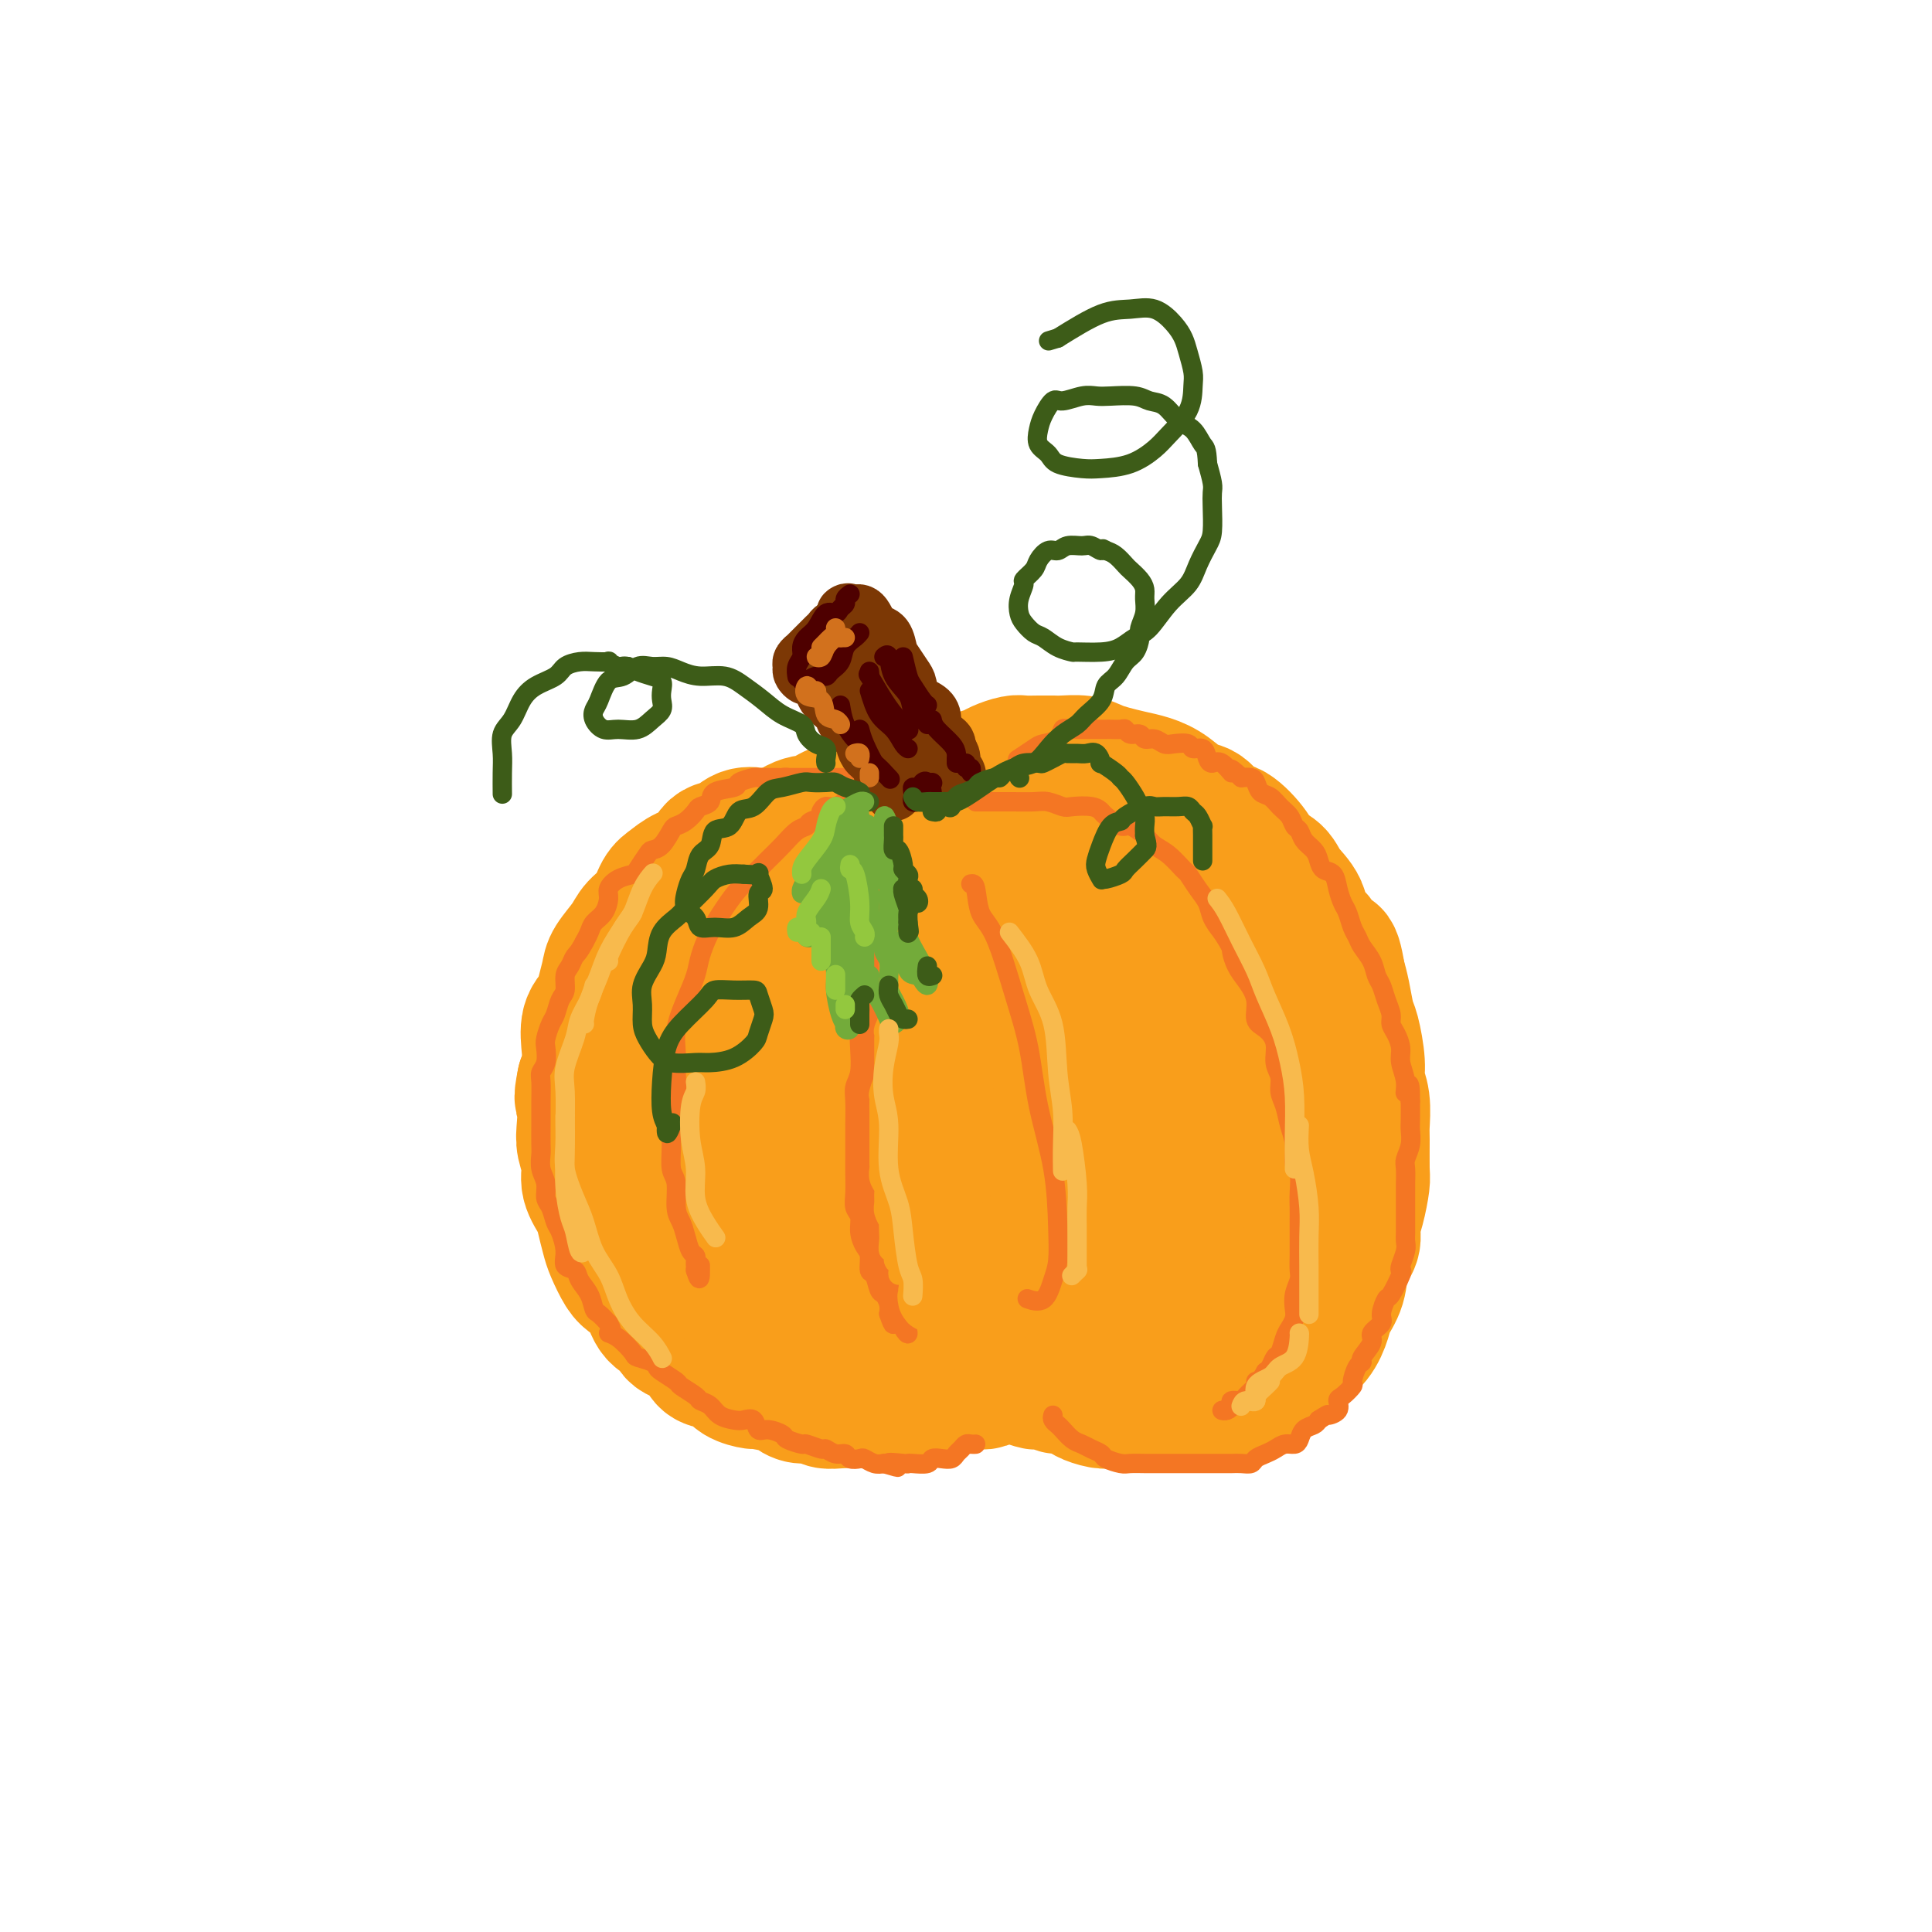 <svg viewBox='0 0 400 400' version='1.1' xmlns='http://www.w3.org/2000/svg' xmlns:xlink='http://www.w3.org/1999/xlink'><g fill='none' stroke='rgb(249,158,27)' stroke-width='28' stroke-linecap='round' stroke-linejoin='round'><path d='M167,173c0.125,-0.000 0.251,-0.000 0,0c-0.251,0.000 -0.877,0.000 -1,0c-0.123,-0.000 0.257,-0.000 0,0c-0.257,0.000 -1.152,0.001 -2,0c-0.848,-0.001 -1.648,-0.002 -2,0c-0.352,0.002 -0.257,0.008 -1,0c-0.743,-0.008 -2.325,-0.029 -3,0c-0.675,0.029 -0.444,0.109 -1,0c-0.556,-0.109 -1.899,-0.405 -3,0c-1.101,0.405 -1.961,1.512 -3,2c-1.039,0.488 -2.256,0.355 -3,1c-0.744,0.645 -1.013,2.066 -2,3c-0.987,0.934 -2.691,1.380 -4,2c-1.309,0.620 -2.222,1.414 -3,2c-0.778,0.586 -1.420,0.965 -2,2c-0.580,1.035 -1.097,2.726 -2,4c-0.903,1.274 -2.193,2.130 -3,3c-0.807,0.870 -1.132,1.756 -2,3c-0.868,1.244 -2.279,2.848 -3,4c-0.721,1.152 -0.754,1.851 -1,3c-0.246,1.149 -0.706,2.748 -1,4c-0.294,1.252 -0.421,2.159 -1,3c-0.579,0.841 -1.609,1.617 -2,3c-0.391,1.383 -0.144,3.372 0,5c0.144,1.628 0.184,2.894 0,4c-0.184,1.106 -0.592,2.053 -1,3'/><path d='M121,224c-0.933,4.521 -0.266,3.324 0,4c0.266,0.676 0.131,3.224 0,5c-0.131,1.776 -0.256,2.781 0,4c0.256,1.219 0.895,2.651 1,4c0.105,1.349 -0.324,2.614 0,4c0.324,1.386 1.399,2.893 2,4c0.601,1.107 0.726,1.815 1,3c0.274,1.185 0.696,2.847 1,4c0.304,1.153 0.489,1.797 1,3c0.511,1.203 1.350,2.965 2,4c0.650,1.035 1.113,1.341 2,2c0.887,0.659 2.199,1.670 3,3c0.801,1.330 1.093,2.980 2,4c0.907,1.020 2.430,1.411 3,2c0.570,0.589 0.187,1.375 1,2c0.813,0.625 2.821,1.088 4,2c1.179,0.912 1.529,2.273 2,3c0.471,0.727 1.064,0.821 2,1c0.936,0.179 2.215,0.443 3,1c0.785,0.557 1.074,1.406 2,2c0.926,0.594 2.488,0.934 3,1c0.512,0.066 -0.025,-0.141 1,0c1.025,0.141 3.611,0.630 5,1c1.389,0.370 1.581,0.621 2,1c0.419,0.379 1.064,0.886 2,1c0.936,0.114 2.162,-0.166 3,0c0.838,0.166 1.288,0.776 2,1c0.712,0.224 1.686,0.060 3,0c1.314,-0.060 2.969,-0.016 4,0c1.031,0.016 1.437,0.005 2,0c0.563,-0.005 1.281,-0.002 2,0'/><path d='M182,290c5.005,0.756 3.017,0.147 3,0c-0.017,-0.147 1.936,0.167 3,0c1.064,-0.167 1.240,-0.814 2,-1c0.760,-0.186 2.104,0.090 3,0c0.896,-0.090 1.343,-0.546 2,-1c0.657,-0.454 1.524,-0.907 2,-1c0.476,-0.093 0.560,0.172 1,0c0.440,-0.172 1.236,-0.782 2,-1c0.764,-0.218 1.495,-0.044 2,0c0.505,0.044 0.783,-0.041 1,0c0.217,0.041 0.371,0.207 1,0c0.629,-0.207 1.732,-0.787 2,-1c0.268,-0.213 -0.299,-0.058 0,0c0.299,0.058 1.464,0.019 2,0c0.536,-0.019 0.443,-0.019 1,0c0.557,0.019 1.763,0.057 2,0c0.237,-0.057 -0.494,-0.207 0,0c0.494,0.207 2.214,0.773 3,1c0.786,0.227 0.638,0.116 1,0c0.362,-0.116 1.233,-0.239 2,0c0.767,0.239 1.431,0.838 2,1c0.569,0.162 1.044,-0.114 2,0c0.956,0.114 2.392,0.619 3,1c0.608,0.381 0.388,0.638 1,1c0.612,0.362 2.055,0.829 3,1c0.945,0.171 1.393,0.046 2,0c0.607,-0.046 1.373,-0.012 2,0c0.627,0.012 1.117,0.003 2,0c0.883,-0.003 2.161,-0.001 3,0c0.839,0.001 1.240,0.000 2,0c0.760,-0.000 1.880,-0.000 3,0'/><path d='M242,290c5.941,0.774 2.794,0.208 2,0c-0.794,-0.208 0.764,-0.059 2,0c1.236,0.059 2.150,0.027 3,0c0.850,-0.027 1.635,-0.049 2,0c0.365,0.049 0.310,0.169 1,0c0.690,-0.169 2.127,-0.625 3,-1c0.873,-0.375 1.183,-0.667 2,-1c0.817,-0.333 2.139,-0.708 3,-1c0.861,-0.292 1.259,-0.503 2,-1c0.741,-0.497 1.824,-1.281 3,-2c1.176,-0.719 2.447,-1.374 3,-2c0.553,-0.626 0.390,-1.222 1,-2c0.610,-0.778 1.993,-1.737 3,-3c1.007,-1.263 1.636,-2.831 2,-4c0.364,-1.169 0.461,-1.940 1,-3c0.539,-1.060 1.520,-2.410 2,-4c0.480,-1.590 0.458,-3.420 1,-5c0.542,-1.580 1.648,-2.909 2,-4c0.352,-1.091 -0.049,-1.945 0,-3c0.049,-1.055 0.549,-2.310 1,-4c0.451,-1.690 0.854,-3.813 1,-5c0.146,-1.187 0.035,-1.437 0,-3c-0.035,-1.563 0.005,-4.439 0,-6c-0.005,-1.561 -0.057,-1.808 0,-3c0.057,-1.192 0.223,-3.328 0,-5c-0.223,-1.672 -0.833,-2.880 -1,-4c-0.167,-1.120 0.110,-2.151 0,-4c-0.110,-1.849 -0.607,-4.516 -1,-6c-0.393,-1.484 -0.683,-1.784 -1,-3c-0.317,-1.216 -0.662,-3.347 -1,-5c-0.338,-1.653 -0.669,-2.826 -1,-4'/><path d='M277,202c-1.153,-7.124 -1.534,-3.434 -2,-3c-0.466,0.434 -1.016,-2.387 -2,-4c-0.984,-1.613 -2.404,-2.017 -3,-3c-0.596,-0.983 -0.370,-2.544 -1,-4c-0.630,-1.456 -2.115,-2.808 -3,-4c-0.885,-1.192 -1.170,-2.225 -2,-3c-0.830,-0.775 -2.203,-1.290 -3,-2c-0.797,-0.710 -1.017,-1.613 -2,-3c-0.983,-1.387 -2.731,-3.257 -4,-4c-1.269,-0.743 -2.061,-0.360 -3,-1c-0.939,-0.640 -2.025,-2.304 -3,-3c-0.975,-0.696 -1.839,-0.424 -3,-1c-1.161,-0.576 -2.618,-1.999 -4,-3c-1.382,-1.001 -2.690,-1.578 -4,-2c-1.310,-0.422 -2.624,-0.687 -4,-1c-1.376,-0.313 -2.815,-0.672 -4,-1c-1.185,-0.328 -2.116,-0.624 -3,-1c-0.884,-0.376 -1.721,-0.833 -3,-1c-1.279,-0.167 -2.999,-0.046 -4,0c-1.001,0.046 -1.283,0.015 -2,0c-0.717,-0.015 -1.868,-0.015 -3,0c-1.132,0.015 -2.245,0.045 -3,0c-0.755,-0.045 -1.151,-0.166 -2,0c-0.849,0.166 -2.151,0.617 -3,1c-0.849,0.383 -1.246,0.698 -2,1c-0.754,0.302 -1.864,0.591 -3,1c-1.136,0.409 -2.299,0.938 -3,1c-0.701,0.062 -0.940,-0.344 -2,0c-1.060,0.344 -2.939,1.439 -4,2c-1.061,0.561 -1.303,0.589 -2,1c-0.697,0.411 -1.848,1.206 -3,2'/><path d='M188,167c-3.733,1.462 -1.067,0.618 -1,1c0.067,0.382 -2.467,1.991 -4,3c-1.533,1.009 -2.064,1.419 -3,2c-0.936,0.581 -2.275,1.333 -4,2c-1.725,0.667 -3.835,1.251 -5,2c-1.165,0.749 -1.384,1.665 -2,2c-0.616,0.335 -1.627,0.090 -2,0c-0.373,-0.090 -0.106,-0.026 0,0c0.106,0.026 0.053,0.013 0,0'/><path d='M208,167c-0.030,-0.424 -0.060,-0.848 0,-1c0.060,-0.152 0.210,-0.030 0,0c-0.210,0.030 -0.780,-0.030 -1,0c-0.220,0.030 -0.090,0.152 -1,0c-0.910,-0.152 -2.860,-0.577 -4,-1c-1.140,-0.423 -1.468,-0.845 -2,-1c-0.532,-0.155 -1.266,-0.042 -2,0c-0.734,0.042 -1.469,0.013 -3,0c-1.531,-0.013 -3.858,-0.011 -5,0c-1.142,0.011 -1.099,0.029 -2,0c-0.901,-0.029 -2.748,-0.105 -4,0c-1.252,0.105 -1.910,0.392 -3,1c-1.090,0.608 -2.612,1.538 -4,2c-1.388,0.462 -2.642,0.458 -4,1c-1.358,0.542 -2.821,1.632 -4,2c-1.179,0.368 -2.076,0.013 -4,1c-1.924,0.987 -4.876,3.315 -7,5c-2.124,1.685 -3.420,2.727 -5,4c-1.580,1.273 -3.444,2.778 -5,6c-1.556,3.222 -2.803,8.161 -4,12c-1.197,3.839 -2.344,6.578 -3,9c-0.656,2.422 -0.822,4.526 -1,7c-0.178,2.474 -0.368,5.319 0,7c0.368,1.681 1.293,2.197 2,3c0.707,0.803 1.195,1.893 3,2c1.805,0.107 4.929,-0.770 8,-2c3.071,-1.230 6.091,-2.814 9,-5c2.909,-2.186 5.706,-4.973 8,-8c2.294,-3.027 4.084,-6.293 5,-9c0.916,-2.707 0.958,-4.853 1,-7'/><path d='M176,195c0.995,-3.035 0.481,-2.623 -1,-3c-1.481,-0.377 -3.929,-1.544 -8,0c-4.071,1.544 -9.765,5.800 -14,11c-4.235,5.200 -7.012,11.346 -10,18c-2.988,6.654 -6.187,13.818 -8,19c-1.813,5.182 -2.240,8.384 -2,11c0.240,2.616 1.149,4.648 3,6c1.851,1.352 4.646,2.024 9,1c4.354,-1.024 10.266,-3.742 16,-7c5.734,-3.258 11.290,-7.054 17,-12c5.710,-4.946 11.575,-11.041 15,-17c3.425,-5.959 4.409,-11.783 5,-16c0.591,-4.217 0.789,-6.827 0,-9c-0.789,-2.173 -2.565,-3.909 -6,-4c-3.435,-0.091 -8.528,1.461 -13,5c-4.472,3.539 -8.322,9.063 -13,17c-4.678,7.937 -10.182,18.286 -13,25c-2.818,6.714 -2.948,9.793 -3,12c-0.052,2.207 -0.025,3.544 3,4c3.025,0.456 9.049,0.033 15,-2c5.951,-2.033 11.831,-5.674 18,-10c6.169,-4.326 12.629,-9.336 19,-16c6.371,-6.664 12.653,-14.982 16,-22c3.347,-7.018 3.759,-12.735 4,-18c0.241,-5.265 0.313,-10.079 -2,-12c-2.313,-1.921 -7.010,-0.948 -12,2c-4.990,2.948 -10.274,7.870 -16,15c-5.726,7.130 -11.896,16.468 -16,25c-4.104,8.532 -6.143,16.259 -7,23c-0.857,6.741 -0.530,12.498 1,16c1.530,3.502 4.265,4.751 7,6'/><path d='M180,263c3.975,0.950 10.414,0.325 16,-1c5.586,-1.325 10.320,-3.351 17,-8c6.680,-4.649 15.307,-11.923 20,-18c4.693,-6.077 5.452,-10.958 6,-17c0.548,-6.042 0.883,-13.244 0,-20c-0.883,-6.756 -2.986,-13.065 -7,-17c-4.014,-3.935 -9.938,-5.498 -16,-4c-6.062,1.498 -12.262,6.055 -18,12c-5.738,5.945 -11.015,13.279 -15,22c-3.985,8.721 -6.678,18.830 -8,26c-1.322,7.170 -1.274,11.403 0,14c1.274,2.597 3.772,3.560 9,4c5.228,0.440 13.184,0.358 20,-1c6.816,-1.358 12.493,-3.991 18,-7c5.507,-3.009 10.845,-6.394 15,-12c4.155,-5.606 7.126,-13.433 8,-20c0.874,-6.567 -0.348,-11.872 -3,-16c-2.652,-4.128 -6.735,-7.077 -13,-8c-6.265,-0.923 -14.711,0.179 -22,3c-7.289,2.821 -13.421,7.360 -20,13c-6.579,5.640 -13.604,12.381 -19,21c-5.396,8.619 -9.164,19.118 -11,25c-1.836,5.882 -1.742,7.149 -1,9c0.742,1.851 2.132,4.287 6,5c3.868,0.713 10.213,-0.298 16,-2c5.787,-1.702 11.015,-4.096 15,-7c3.985,-2.904 6.725,-6.317 9,-9c2.275,-2.683 4.084,-4.637 4,-9c-0.084,-4.363 -2.061,-11.136 -5,-15c-2.939,-3.864 -6.840,-4.818 -11,-5c-4.160,-0.182 -8.580,0.409 -13,1'/><path d='M177,222c-4.654,0.895 -9.789,2.631 -14,8c-4.211,5.369 -7.498,14.370 -9,21c-1.502,6.630 -1.219,10.890 -1,14c0.219,3.110 0.372,5.069 2,7c1.628,1.931 4.729,3.833 10,4c5.271,0.167 12.711,-1.401 19,-3c6.289,-1.599 11.428,-3.229 17,-6c5.572,-2.771 11.576,-6.684 17,-12c5.424,-5.316 10.268,-12.037 13,-18c2.732,-5.963 3.353,-11.170 4,-17c0.647,-5.830 1.322,-12.283 1,-16c-0.322,-3.717 -1.640,-4.697 -3,-5c-1.360,-0.303 -2.763,0.070 -5,3c-2.237,2.930 -5.308,8.417 -7,16c-1.692,7.583 -2.006,17.262 -2,24c0.006,6.738 0.333,10.535 1,13c0.667,2.465 1.675,3.597 4,5c2.325,1.403 5.969,3.076 10,3c4.031,-0.076 8.450,-1.900 12,-4c3.550,-2.100 6.231,-4.475 9,-9c2.769,-4.525 5.627,-11.201 7,-18c1.373,-6.799 1.263,-13.720 1,-19c-0.263,-5.280 -0.678,-8.918 -2,-13c-1.322,-4.082 -3.552,-8.606 -6,-11c-2.448,-2.394 -5.115,-2.656 -8,-2c-2.885,0.656 -5.987,2.232 -8,5c-2.013,2.768 -2.937,6.728 -4,10c-1.063,3.272 -2.264,5.856 -1,9c1.264,3.144 4.994,6.846 8,9c3.006,2.154 5.287,2.758 8,4c2.713,1.242 5.856,3.121 9,5'/><path d='M259,229c3.572,1.959 4.002,2.356 5,4c0.998,1.644 2.564,4.535 3,7c0.436,2.465 -0.258,4.505 -1,7c-0.742,2.495 -1.532,5.445 -3,8c-1.468,2.555 -3.613,4.716 -5,6c-1.387,1.284 -2.015,1.690 -3,2c-0.985,0.310 -2.327,0.523 -3,0c-0.673,-0.523 -0.678,-1.782 -1,-4c-0.322,-2.218 -0.962,-5.395 -1,-10c-0.038,-4.605 0.527,-10.638 1,-16c0.473,-5.362 0.855,-10.054 1,-13c0.145,-2.946 0.055,-4.145 0,-5c-0.055,-0.855 -0.075,-1.365 -1,-1c-0.925,0.365 -2.757,1.605 -5,5c-2.243,3.395 -4.899,8.943 -7,15c-2.101,6.057 -3.649,12.621 -5,18c-1.351,5.379 -2.505,9.574 -3,12c-0.495,2.426 -0.329,3.083 0,4c0.329,0.917 0.823,2.093 2,3c1.177,0.907 3.038,1.545 6,0c2.962,-1.545 7.026,-5.274 10,-8c2.974,-2.726 4.858,-4.448 6,-8c1.142,-3.552 1.542,-8.934 1,-13c-0.542,-4.066 -2.026,-6.818 -3,-9c-0.974,-2.182 -1.439,-3.796 -4,-4c-2.561,-0.204 -7.220,1.000 -11,4c-3.780,3.000 -6.681,7.796 -9,13c-2.319,5.204 -4.054,10.818 -5,14c-0.946,3.182 -1.101,3.934 -1,5c0.101,1.066 0.457,2.448 2,3c1.543,0.552 4.271,0.276 7,0'/><path d='M232,268c3.536,-1.226 7.875,-5.792 10,-8c2.125,-2.208 2.036,-2.060 2,-2c-0.036,0.060 -0.018,0.030 0,0'/></g>
<g fill='none' stroke='rgb(244,118,35)' stroke-width='4' stroke-linecap='round' stroke-linejoin='round'><path d='M186,181c-0.679,0.466 -1.359,0.933 -2,2c-0.641,1.067 -1.244,2.735 -2,6c-0.756,3.265 -1.665,8.129 -2,12c-0.335,3.871 -0.095,6.751 0,11c0.095,4.249 0.046,9.868 0,16c-0.046,6.132 -0.089,12.778 0,17c0.089,4.222 0.311,6.021 1,8c0.689,1.979 1.844,4.139 3,6c1.156,1.861 2.311,3.424 3,4c0.689,0.576 0.911,0.165 1,0c0.089,-0.165 0.044,-0.082 0,0'/><path d='M201,183c0.374,-0.071 0.747,-0.142 1,1c0.253,1.142 0.384,3.496 1,5c0.616,1.504 1.716,2.157 3,5c1.284,2.843 2.750,7.875 4,12c1.250,4.125 2.283,7.342 3,11c0.717,3.658 1.118,7.758 2,12c0.882,4.242 2.246,8.626 3,13c0.754,4.374 0.899,8.737 1,12c0.101,3.263 0.160,5.424 0,7c-0.160,1.576 -0.538,2.567 -1,4c-0.462,1.433 -1.009,3.309 -2,4c-0.991,0.691 -2.426,0.197 -3,0c-0.574,-0.197 -0.287,-0.099 0,0'/><path d='M184,182c0.120,0.408 0.240,0.816 0,1c-0.240,0.184 -0.838,0.142 -1,1c-0.162,0.858 0.114,2.614 0,4c-0.114,1.386 -0.618,2.403 -1,3c-0.382,0.597 -0.641,0.776 -1,2c-0.359,1.224 -0.818,3.495 -1,5c-0.182,1.505 -0.088,2.246 0,3c0.088,0.754 0.168,1.521 0,3c-0.168,1.479 -0.585,3.670 -1,5c-0.415,1.330 -0.829,1.800 -1,3c-0.171,1.200 -0.098,3.132 0,5c0.098,1.868 0.222,3.672 0,5c-0.222,1.328 -0.792,2.179 -1,3c-0.208,0.821 -0.056,1.611 0,3c0.056,1.389 0.015,3.376 0,5c-0.015,1.624 -0.005,2.886 0,4c0.005,1.114 0.005,2.079 0,3c-0.005,0.921 -0.016,1.796 0,3c0.016,1.204 0.060,2.735 0,4c-0.060,1.265 -0.222,2.263 0,3c0.222,0.737 0.829,1.214 1,2c0.171,0.786 -0.095,1.882 0,3c0.095,1.118 0.550,2.258 1,3c0.450,0.742 0.894,1.087 1,2c0.106,0.913 -0.126,2.394 0,3c0.126,0.606 0.608,0.336 1,1c0.392,0.664 0.693,2.260 1,3c0.307,0.740 0.621,0.622 1,1c0.379,0.378 0.823,1.251 1,2c0.177,0.749 0.089,1.375 0,2'/><path d='M184,272c1.259,3.655 0.908,1.791 1,1c0.092,-0.791 0.627,-0.510 1,0c0.373,0.510 0.585,1.250 1,2c0.415,0.750 1.035,1.510 1,1c-0.035,-0.510 -0.724,-2.288 -1,-3c-0.276,-0.712 -0.138,-0.356 0,0'/><path d='M183,259c-0.089,0.615 -0.179,1.230 0,2c0.179,0.770 0.626,1.693 1,3c0.374,1.307 0.675,2.996 1,4c0.325,1.004 0.676,1.323 1,2c0.324,0.677 0.623,1.712 1,2c0.377,0.288 0.833,-0.171 1,0c0.167,0.171 0.045,0.974 0,1c-0.045,0.026 -0.012,-0.724 0,-1c0.012,-0.276 0.003,-0.079 0,0c-0.003,0.079 -0.002,0.039 0,0'/><path d='M184,267c-0.089,0.249 -0.178,0.497 0,1c0.178,0.503 0.622,1.259 1,2c0.378,0.741 0.689,1.467 1,2c0.311,0.533 0.622,0.874 1,1c0.378,0.126 0.822,0.036 1,0c0.178,-0.036 0.089,-0.018 0,0'/><path d='M171,167c-0.086,0.332 -0.172,0.665 0,1c0.172,0.335 0.601,0.673 0,1c-0.601,0.327 -2.233,0.643 -3,1c-0.767,0.357 -0.670,0.756 -1,1c-0.330,0.244 -1.089,0.333 -2,1c-0.911,0.667 -1.976,1.913 -3,3c-1.024,1.087 -2.007,2.015 -3,3c-0.993,0.985 -1.996,2.027 -3,3c-1.004,0.973 -2.008,1.876 -3,3c-0.992,1.124 -1.970,2.469 -3,4c-1.030,1.531 -2.112,3.248 -3,5c-0.888,1.752 -1.583,3.539 -2,5c-0.417,1.461 -0.557,2.595 -1,4c-0.443,1.405 -1.189,3.081 -2,5c-0.811,1.919 -1.685,4.081 -2,6c-0.315,1.919 -0.070,3.597 0,5c0.070,1.403 -0.035,2.533 0,4c0.035,1.467 0.209,3.272 0,5c-0.209,1.728 -0.803,3.380 -1,5c-0.197,1.620 0.003,3.210 0,5c-0.003,1.790 -0.208,3.780 0,5c0.208,1.220 0.829,1.668 1,3c0.171,1.332 -0.108,3.547 0,5c0.108,1.453 0.603,2.144 1,3c0.397,0.856 0.695,1.879 1,3c0.305,1.121 0.618,2.342 1,3c0.382,0.658 0.834,0.754 1,1c0.166,0.246 0.045,0.643 0,1c-0.045,0.357 -0.013,0.673 0,1c0.013,0.327 0.006,0.663 0,1'/><path d='M144,263c1.000,3.310 1.000,1.083 1,0c0.000,-1.083 0.000,-1.024 0,-1c0.000,0.024 0.000,0.012 0,0'/><path d='M163,162c0.117,-0.423 0.235,-0.845 0,-1c-0.235,-0.155 -0.822,-0.042 -1,0c-0.178,0.042 0.054,0.011 0,0c-0.054,-0.011 -0.393,-0.004 -1,0c-0.607,0.004 -1.480,0.004 -2,0c-0.520,-0.004 -0.685,-0.012 -1,0c-0.315,0.012 -0.778,0.044 -1,0c-0.222,-0.044 -0.201,-0.163 -1,0c-0.799,0.163 -2.417,0.607 -3,1c-0.583,0.393 -0.130,0.734 -1,1c-0.870,0.266 -3.062,0.456 -4,1c-0.938,0.544 -0.622,1.442 -1,2c-0.378,0.558 -1.448,0.778 -2,1c-0.552,0.222 -0.584,0.448 -1,1c-0.416,0.552 -1.215,1.430 -2,2c-0.785,0.570 -1.557,0.833 -2,1c-0.443,0.167 -0.557,0.237 -1,1c-0.443,0.763 -1.216,2.218 -2,3c-0.784,0.782 -1.578,0.891 -2,1c-0.422,0.109 -0.471,0.217 -1,1c-0.529,0.783 -1.539,2.239 -2,3c-0.461,0.761 -0.374,0.826 -1,1c-0.626,0.174 -1.964,0.455 -3,1c-1.036,0.545 -1.769,1.353 -2,2c-0.231,0.647 0.040,1.132 0,2c-0.040,0.868 -0.392,2.119 -1,3c-0.608,0.881 -1.471,1.391 -2,2c-0.529,0.609 -0.722,1.317 -1,2c-0.278,0.683 -0.639,1.342 -1,2'/><path d='M121,195c-1.183,2.281 -1.640,2.483 -2,3c-0.360,0.517 -0.621,1.350 -1,2c-0.379,0.650 -0.875,1.118 -1,2c-0.125,0.882 0.120,2.180 0,3c-0.120,0.820 -0.607,1.163 -1,2c-0.393,0.837 -0.693,2.167 -1,3c-0.307,0.833 -0.622,1.168 -1,2c-0.378,0.832 -0.819,2.161 -1,3c-0.181,0.839 -0.101,1.190 0,2c0.101,0.810 0.223,2.080 0,3c-0.223,0.920 -0.792,1.490 -1,2c-0.208,0.510 -0.056,0.959 0,2c0.056,1.041 0.015,2.673 0,4c-0.015,1.327 -0.005,2.351 0,3c0.005,0.649 0.005,0.925 0,2c-0.005,1.075 -0.016,2.949 0,4c0.016,1.051 0.060,1.277 0,2c-0.060,0.723 -0.223,1.941 0,3c0.223,1.059 0.833,1.959 1,3c0.167,1.041 -0.109,2.225 0,3c0.109,0.775 0.602,1.143 1,2c0.398,0.857 0.702,2.204 1,3c0.298,0.796 0.590,1.042 1,2c0.410,0.958 0.940,2.629 1,4c0.060,1.371 -0.349,2.441 0,3c0.349,0.559 1.455,0.607 2,1c0.545,0.393 0.530,1.130 1,2c0.470,0.870 1.425,1.872 2,3c0.575,1.128 0.770,2.381 1,3c0.230,0.619 0.494,0.606 1,1c0.506,0.394 1.253,1.197 2,2'/><path d='M126,274c1.319,2.294 0.115,2.029 0,2c-0.115,-0.029 0.859,0.178 2,1c1.141,0.822 2.450,2.261 3,3c0.550,0.739 0.340,0.779 1,1c0.660,0.221 2.188,0.621 3,1c0.812,0.379 0.908,0.735 1,1c0.092,0.265 0.181,0.438 1,1c0.819,0.562 2.369,1.511 3,2c0.631,0.489 0.342,0.516 1,1c0.658,0.484 2.263,1.426 3,2c0.737,0.574 0.606,0.781 1,1c0.394,0.219 1.314,0.449 2,1c0.686,0.551 1.139,1.423 2,2c0.861,0.577 2.130,0.858 3,1c0.870,0.142 1.340,0.146 2,0c0.660,-0.146 1.508,-0.443 2,0c0.492,0.443 0.626,1.625 1,2c0.374,0.375 0.987,-0.058 2,0c1.013,0.058 2.426,0.608 3,1c0.574,0.392 0.310,0.626 1,1c0.690,0.374 2.334,0.889 3,1c0.666,0.111 0.353,-0.181 1,0c0.647,0.181 2.252,0.837 3,1c0.748,0.163 0.638,-0.166 1,0c0.362,0.166 1.195,0.828 2,1c0.805,0.172 1.581,-0.146 2,0c0.419,0.146 0.483,0.757 1,1c0.517,0.243 1.489,0.117 2,0c0.511,-0.117 0.561,-0.224 1,0c0.439,0.224 1.268,0.778 2,1c0.732,0.222 1.366,0.111 2,0'/><path d='M183,303c5.319,1.547 1.618,0.416 1,0c-0.618,-0.416 1.847,-0.115 3,0c1.153,0.115 0.994,0.045 1,0c0.006,-0.045 0.176,-0.064 1,0c0.824,0.064 2.301,0.210 3,0c0.699,-0.210 0.621,-0.777 1,-1c0.379,-0.223 1.215,-0.102 2,0c0.785,0.102 1.520,0.185 2,0c0.480,-0.185 0.707,-0.638 1,-1c0.293,-0.362 0.653,-0.633 1,-1c0.347,-0.367 0.681,-0.830 1,-1c0.319,-0.170 0.624,-0.046 1,0c0.376,0.046 0.822,0.013 1,0c0.178,-0.013 0.089,-0.007 0,0'/><path d='M218,293c-0.096,0.325 -0.191,0.650 0,1c0.191,0.350 0.670,0.724 1,1c0.330,0.276 0.512,0.455 1,1c0.488,0.545 1.280,1.455 2,2c0.720,0.545 1.366,0.724 2,1c0.634,0.276 1.257,0.648 2,1c0.743,0.352 1.607,0.683 2,1c0.393,0.317 0.317,0.621 1,1c0.683,0.379 2.126,0.834 3,1c0.874,0.166 1.178,0.045 2,0c0.822,-0.045 2.163,-0.012 3,0c0.837,0.012 1.169,0.003 2,0c0.831,-0.003 2.162,-0.001 3,0c0.838,0.001 1.183,0.000 2,0c0.817,-0.000 2.106,-0.000 3,0c0.894,0.000 1.394,-0.000 2,0c0.606,0.000 1.318,0.001 2,0c0.682,-0.001 1.334,-0.003 2,0c0.666,0.003 1.347,0.012 2,0c0.653,-0.012 1.277,-0.044 2,0c0.723,0.044 1.544,0.166 2,0c0.456,-0.166 0.545,-0.618 1,-1c0.455,-0.382 1.274,-0.693 2,-1c0.726,-0.307 1.359,-0.611 2,-1c0.641,-0.389 1.289,-0.864 2,-1c0.711,-0.136 1.486,0.066 2,0c0.514,-0.066 0.767,-0.399 1,-1c0.233,-0.601 0.447,-1.469 1,-2c0.553,-0.531 1.444,-0.723 2,-1c0.556,-0.277 0.778,-0.638 1,-1'/><path d='M273,294c2.495,-1.589 1.734,-1.060 2,-1c0.266,0.060 1.559,-0.349 2,-1c0.441,-0.651 0.030,-1.544 0,-2c-0.030,-0.456 0.322,-0.476 1,-1c0.678,-0.524 1.682,-1.553 2,-2c0.318,-0.447 -0.050,-0.312 0,-1c0.050,-0.688 0.519,-2.201 1,-3c0.481,-0.799 0.974,-0.886 1,-1c0.026,-0.114 -0.414,-0.256 0,-1c0.414,-0.744 1.684,-2.092 2,-3c0.316,-0.908 -0.320,-1.378 0,-2c0.320,-0.622 1.596,-1.396 2,-2c0.404,-0.604 -0.063,-1.037 0,-2c0.063,-0.963 0.657,-2.455 1,-3c0.343,-0.545 0.435,-0.142 1,-1c0.565,-0.858 1.601,-2.979 2,-4c0.399,-1.021 0.159,-0.944 0,-1c-0.159,-0.056 -0.239,-0.246 0,-1c0.239,-0.754 0.796,-2.074 1,-3c0.204,-0.926 0.055,-1.460 0,-2c-0.055,-0.540 -0.015,-1.088 0,-2c0.015,-0.912 0.004,-2.188 0,-3c-0.004,-0.812 -0.002,-1.161 0,-2c0.002,-0.839 0.004,-2.167 0,-3c-0.004,-0.833 -0.015,-1.172 0,-2c0.015,-0.828 0.057,-2.146 0,-3c-0.057,-0.854 -0.211,-1.246 0,-2c0.211,-0.754 0.789,-1.872 1,-3c0.211,-1.128 0.057,-2.265 0,-3c-0.057,-0.735 -0.016,-1.067 0,-2c0.016,-0.933 0.008,-2.466 0,-4'/><path d='M292,228c0.066,-5.956 -0.770,-2.845 -1,-2c-0.230,0.845 0.145,-0.575 0,-2c-0.145,-1.425 -0.808,-2.856 -1,-4c-0.192,-1.144 0.089,-2.000 0,-3c-0.089,-1.000 -0.549,-2.145 -1,-3c-0.451,-0.855 -0.895,-1.422 -1,-2c-0.105,-0.578 0.128,-1.169 0,-2c-0.128,-0.831 -0.615,-1.903 -1,-3c-0.385,-1.097 -0.666,-2.219 -1,-3c-0.334,-0.781 -0.719,-1.219 -1,-2c-0.281,-0.781 -0.456,-1.904 -1,-3c-0.544,-1.096 -1.455,-2.166 -2,-3c-0.545,-0.834 -0.724,-1.433 -1,-2c-0.276,-0.567 -0.650,-1.101 -1,-2c-0.350,-0.899 -0.675,-2.162 -1,-3c-0.325,-0.838 -0.651,-1.250 -1,-2c-0.349,-0.750 -0.722,-1.839 -1,-3c-0.278,-1.161 -0.459,-2.394 -1,-3c-0.541,-0.606 -1.440,-0.586 -2,-1c-0.560,-0.414 -0.780,-1.262 -1,-2c-0.220,-0.738 -0.439,-1.367 -1,-2c-0.561,-0.633 -1.463,-1.272 -2,-2c-0.537,-0.728 -0.710,-1.547 -1,-2c-0.290,-0.453 -0.697,-0.540 -1,-1c-0.303,-0.460 -0.501,-1.293 -1,-2c-0.499,-0.707 -1.299,-1.289 -2,-2c-0.701,-0.711 -1.304,-1.550 -2,-2c-0.696,-0.450 -1.486,-0.513 -2,-1c-0.514,-0.487 -0.754,-1.400 -1,-2c-0.246,-0.600 -0.499,-0.886 -1,-1c-0.501,-0.114 -1.251,-0.057 -2,0'/><path d='M257,161c-3.300,-3.197 -2.049,-1.190 -2,-1c0.049,0.190 -1.104,-1.437 -2,-2c-0.896,-0.563 -1.533,-0.064 -2,0c-0.467,0.064 -0.762,-0.309 -1,-1c-0.238,-0.691 -0.420,-1.701 -1,-2c-0.580,-0.299 -1.559,0.112 -2,0c-0.441,-0.112 -0.346,-0.747 -1,-1c-0.654,-0.253 -2.058,-0.124 -3,0c-0.942,0.124 -1.422,0.245 -2,0c-0.578,-0.245 -1.254,-0.854 -2,-1c-0.746,-0.146 -1.561,0.171 -2,0c-0.439,-0.171 -0.503,-0.830 -1,-1c-0.497,-0.170 -1.428,0.151 -2,0c-0.572,-0.151 -0.784,-0.772 -1,-1c-0.216,-0.228 -0.434,-0.061 -1,0c-0.566,0.061 -1.478,0.016 -2,0c-0.522,-0.016 -0.654,-0.004 -1,0c-0.346,0.004 -0.905,0.001 -1,0c-0.095,-0.001 0.273,-0.000 0,0c-0.273,0.000 -1.186,0.001 -2,0c-0.814,-0.001 -1.528,-0.002 -2,0c-0.472,0.002 -0.702,0.007 -1,0c-0.298,-0.007 -0.664,-0.027 -1,0c-0.336,0.027 -0.641,0.100 -1,0c-0.359,-0.100 -0.773,-0.373 -1,0c-0.227,0.373 -0.268,1.393 -1,2c-0.732,0.607 -2.155,0.802 -3,1c-0.845,0.198 -1.112,0.399 -2,1c-0.888,0.601 -2.397,1.600 -3,2c-0.603,0.400 -0.302,0.200 0,0'/><path d='M170,168c0.255,-0.455 0.509,-0.910 1,-1c0.491,-0.090 1.218,0.185 2,0c0.782,-0.185 1.618,-0.832 2,-1c0.382,-0.168 0.311,0.141 1,0c0.689,-0.141 2.140,-0.731 3,-1c0.860,-0.269 1.131,-0.216 2,0c0.869,0.216 2.336,0.594 3,1c0.664,0.406 0.525,0.840 1,1c0.475,0.160 1.564,0.046 2,0c0.436,-0.046 0.218,-0.023 0,0'/><path d='M163,161c1.164,0.000 2.328,0.000 3,0c0.672,0.000 0.853,0.000 1,0c0.147,0.000 0.260,0.000 1,0c0.740,0.000 2.107,0.000 3,0c0.893,0.000 1.311,0.000 2,0c0.689,0.000 1.647,0.000 2,0c0.353,0.000 0.101,0.000 0,0c-0.101,0.000 -0.050,0.000 0,0'/><path d='M202,166c0.318,-0.000 0.635,-0.000 1,0c0.365,0.000 0.776,0.000 1,0c0.224,-0.000 0.261,-0.001 1,0c0.739,0.001 2.180,0.004 3,0c0.820,-0.004 1.019,-0.015 2,0c0.981,0.015 2.745,0.056 4,0c1.255,-0.056 2.000,-0.208 3,0c1.000,0.208 2.255,0.775 3,1c0.745,0.225 0.980,0.107 2,0c1.020,-0.107 2.824,-0.202 4,0c1.176,0.202 1.722,0.701 2,1c0.278,0.299 0.286,0.398 1,1c0.714,0.602 2.133,1.707 3,2c0.867,0.293 1.182,-0.226 2,0c0.818,0.226 2.141,1.197 3,2c0.859,0.803 1.255,1.440 2,2c0.745,0.560 1.839,1.045 3,2c1.161,0.955 2.390,2.380 3,3c0.610,0.620 0.600,0.434 1,1c0.400,0.566 1.210,1.884 2,3c0.790,1.116 1.559,2.031 2,3c0.441,0.969 0.555,1.991 1,3c0.445,1.009 1.223,2.004 2,3'/><path d='M253,193c2.117,3.235 1.911,3.321 2,4c0.089,0.679 0.474,1.949 1,3c0.526,1.051 1.192,1.883 2,3c0.808,1.117 1.756,2.518 2,4c0.244,1.482 -0.218,3.043 0,4c0.218,0.957 1.115,1.309 2,2c0.885,0.691 1.757,1.720 2,3c0.243,1.280 -0.142,2.810 0,4c0.142,1.190 0.813,2.039 1,3c0.187,0.961 -0.109,2.033 0,3c0.109,0.967 0.621,1.829 1,3c0.379,1.171 0.623,2.652 1,4c0.377,1.348 0.886,2.563 1,4c0.114,1.437 -0.165,3.097 0,4c0.165,0.903 0.776,1.050 1,2c0.224,0.950 0.060,2.704 0,4c-0.060,1.296 -0.016,2.133 0,3c0.016,0.867 0.005,1.765 0,3c-0.005,1.235 -0.005,2.809 0,4c0.005,1.191 0.015,1.999 0,3c-0.015,1.001 -0.056,2.193 0,3c0.056,0.807 0.208,1.228 0,2c-0.208,0.772 -0.777,1.896 -1,3c-0.223,1.104 -0.101,2.187 0,3c0.101,0.813 0.182,1.354 0,2c-0.182,0.646 -0.626,1.395 -1,2c-0.374,0.605 -0.678,1.065 -1,2c-0.322,0.935 -0.664,2.343 -1,3c-0.336,0.657 -0.667,0.561 -1,1c-0.333,0.439 -0.666,1.411 -1,2c-0.334,0.589 -0.667,0.794 -1,1'/><path d='M262,284c-1.373,2.473 -1.806,2.155 -2,2c-0.194,-0.155 -0.151,-0.147 0,0c0.151,0.147 0.409,0.435 0,1c-0.409,0.565 -1.485,1.409 -2,2c-0.515,0.591 -0.467,0.929 -1,1c-0.533,0.071 -1.646,-0.125 -2,0c-0.354,0.125 0.049,0.569 0,1c-0.049,0.431 -0.552,0.847 -1,1c-0.448,0.153 -0.842,0.044 -1,0c-0.158,-0.044 -0.079,-0.022 0,0'/></g>
<g fill='none' stroke='rgb(249,158,27)' stroke-width='4' stroke-linecap='round' stroke-linejoin='round'><path d='M188,184c0.122,-0.059 0.244,-0.118 0,0c-0.244,0.118 -0.854,0.413 -1,1c-0.146,0.587 0.171,1.467 0,2c-0.171,0.533 -0.831,0.719 -1,1c-0.169,0.281 0.152,0.656 0,1c-0.152,0.344 -0.777,0.658 -1,1c-0.223,0.342 -0.046,0.711 0,1c0.046,0.289 -0.040,0.496 0,1c0.040,0.504 0.207,1.305 0,2c-0.207,0.695 -0.788,1.286 -1,2c-0.212,0.714 -0.057,1.552 0,2c0.057,0.448 0.015,0.505 0,1c-0.015,0.495 -0.004,1.428 0,2c0.004,0.572 0.001,0.785 0,1c-0.001,0.215 -0.001,0.434 0,1c0.001,0.566 0.001,1.481 0,2c-0.001,0.519 -0.004,0.643 0,1c0.004,0.357 0.015,0.946 0,2c-0.015,1.054 -0.057,2.572 0,3c0.057,0.428 0.211,-0.233 0,0c-0.211,0.233 -0.789,1.362 -1,2c-0.211,0.638 -0.057,0.786 0,1c0.057,0.214 0.015,0.495 0,1c-0.015,0.505 -0.004,1.235 0,2c0.004,0.765 0.001,1.566 0,2c-0.001,0.434 -0.000,0.501 0,1c0.000,0.499 0.000,1.428 0,2c-0.000,0.572 -0.000,0.786 0,1'/><path d='M183,223c-0.713,6.152 0.005,2.032 0,1c-0.005,-1.032 -0.733,1.022 -1,2c-0.267,0.978 -0.071,0.878 0,1c0.071,0.122 0.019,0.465 0,1c-0.019,0.535 -0.005,1.260 0,2c0.005,0.740 0.001,1.493 0,2c-0.001,0.507 -0.000,0.769 0,1c0.000,0.231 0.000,0.433 0,1c-0.000,0.567 0.000,1.499 0,2c-0.000,0.501 -0.001,0.571 0,1c0.001,0.429 0.004,1.218 0,2c-0.004,0.782 -0.015,1.557 0,2c0.015,0.443 0.057,0.556 0,1c-0.057,0.444 -0.212,1.221 0,2c0.212,0.779 0.793,1.562 1,2c0.207,0.438 0.041,0.533 0,1c-0.041,0.467 0.041,1.308 0,2c-0.041,0.692 -0.207,1.234 0,2c0.207,0.766 0.786,1.754 1,2c0.214,0.246 0.061,-0.251 0,0c-0.061,0.251 -0.031,1.251 0,2c0.031,0.749 0.065,1.247 0,2c-0.065,0.753 -0.227,1.760 0,2c0.227,0.240 0.845,-0.285 1,0c0.155,0.285 -0.152,1.382 0,2c0.152,0.618 0.762,0.756 1,1c0.238,0.244 0.102,0.593 0,1c-0.102,0.407 -0.172,0.872 0,1c0.172,0.128 0.585,-0.081 1,0c0.415,0.081 0.833,0.452 1,1c0.167,0.548 0.084,1.274 0,2'/><path d='M188,267c0.942,4.002 0.297,1.506 0,1c-0.297,-0.506 -0.247,0.976 0,2c0.247,1.024 0.692,1.588 1,2c0.308,0.412 0.478,0.671 1,1c0.522,0.329 1.394,0.729 2,1c0.606,0.271 0.946,0.413 1,1c0.054,0.587 -0.178,1.620 0,2c0.178,0.380 0.765,0.109 1,0c0.235,-0.109 0.117,-0.054 0,0'/><path d='M188,259c0.047,0.153 0.094,0.307 0,1c-0.094,0.693 -0.327,1.926 0,3c0.327,1.074 1.216,1.990 2,3c0.784,1.010 1.464,2.113 2,3c0.536,0.887 0.927,1.557 1,2c0.073,0.443 -0.173,0.658 0,1c0.173,0.342 0.764,0.812 1,1c0.236,0.188 0.118,0.094 0,0'/><path d='M190,264c-0.204,0.136 -0.408,0.271 0,1c0.408,0.729 1.429,2.051 2,3c0.571,0.949 0.692,1.525 1,2c0.308,0.475 0.802,0.850 1,1c0.198,0.150 0.099,0.075 0,0'/></g>
<g fill='none' stroke='rgb(124,56,5)' stroke-width='12' stroke-linecap='round' stroke-linejoin='round'><path d='M185,164c0.120,-0.450 0.240,-0.901 0,-1c-0.240,-0.099 -0.842,0.153 -1,0c-0.158,-0.153 0.126,-0.713 0,-1c-0.126,-0.287 -0.661,-0.302 -1,-1c-0.339,-0.698 -0.481,-2.079 -1,-3c-0.519,-0.921 -1.416,-1.384 -2,-2c-0.584,-0.616 -0.856,-1.386 -1,-2c-0.144,-0.614 -0.161,-1.071 -1,-2c-0.839,-0.929 -2.500,-2.331 -3,-3c-0.500,-0.669 0.160,-0.604 0,-1c-0.160,-0.396 -1.142,-1.254 -2,-2c-0.858,-0.746 -1.593,-1.380 -2,-2c-0.407,-0.620 -0.487,-1.227 -1,-2c-0.513,-0.773 -1.459,-1.712 -2,-2c-0.541,-0.288 -0.677,0.076 -1,0c-0.323,-0.076 -0.834,-0.593 -1,-1c-0.166,-0.407 0.014,-0.703 0,-1c-0.014,-0.297 -0.221,-0.594 0,-1c0.221,-0.406 0.872,-0.921 1,-1c0.128,-0.079 -0.265,0.277 0,0c0.265,-0.277 1.189,-1.187 2,-2c0.811,-0.813 1.510,-1.527 2,-2c0.490,-0.473 0.770,-0.704 1,-1c0.230,-0.296 0.408,-0.657 1,-1c0.592,-0.343 1.598,-0.670 2,-1c0.402,-0.330 0.201,-0.665 0,-1'/><path d='M175,128c1.344,-1.773 0.205,-1.205 0,-1c-0.205,0.205 0.523,0.047 1,0c0.477,-0.047 0.704,0.015 1,0c0.296,-0.015 0.660,-0.108 1,0c0.340,0.108 0.655,0.417 1,1c0.345,0.583 0.721,1.439 1,2c0.279,0.561 0.459,0.826 1,1c0.541,0.174 1.441,0.258 2,1c0.559,0.742 0.778,2.142 1,3c0.222,0.858 0.448,1.174 1,2c0.552,0.826 1.430,2.161 2,3c0.570,0.839 0.830,1.183 1,2c0.170,0.817 0.248,2.106 1,3c0.752,0.894 2.177,1.391 3,2c0.823,0.609 1.044,1.329 1,2c-0.044,0.671 -0.351,1.294 0,2c0.351,0.706 1.362,1.496 2,2c0.638,0.504 0.903,0.723 1,1c0.097,0.277 0.026,0.613 0,1c-0.026,0.387 -0.007,0.825 0,1c0.007,0.175 0.004,0.088 0,0'/><path d='M193,151c0.229,0.129 0.457,0.258 1,1c0.543,0.742 1.400,2.098 2,3c0.600,0.902 0.943,1.350 1,2c0.057,0.650 -0.170,1.501 0,2c0.170,0.499 0.739,0.645 1,1c0.261,0.355 0.214,0.920 0,1c-0.214,0.080 -0.596,-0.325 -1,-1c-0.404,-0.675 -0.830,-1.622 -1,-2c-0.170,-0.378 -0.085,-0.189 0,0'/><path d='M180,142c-0.312,-0.837 -0.624,-1.675 -1,-2c-0.376,-0.325 -0.816,-0.139 -1,0c-0.184,0.139 -0.114,0.231 0,0c0.114,-0.231 0.270,-0.785 0,-1c-0.270,-0.215 -0.966,-0.090 -1,0c-0.034,0.090 0.595,0.147 1,1c0.405,0.853 0.585,2.503 1,4c0.415,1.497 1.064,2.843 2,4c0.936,1.157 2.160,2.127 3,3c0.840,0.873 1.297,1.650 2,3c0.703,1.350 1.652,3.272 2,4c0.348,0.728 0.094,0.260 0,0c-0.094,-0.260 -0.027,-0.313 0,0c0.027,0.313 0.015,0.991 0,1c-0.015,0.009 -0.032,-0.651 0,-1c0.032,-0.349 0.114,-0.387 0,-1c-0.114,-0.613 -0.425,-1.801 -1,-3c-0.575,-1.199 -1.415,-2.407 -2,-3c-0.585,-0.593 -0.914,-0.569 -1,-1c-0.086,-0.431 0.072,-1.317 0,-1c-0.072,0.317 -0.373,1.836 0,3c0.373,1.164 1.420,1.972 2,3c0.580,1.028 0.695,2.277 1,3c0.305,0.723 0.802,0.921 1,1c0.198,0.079 0.099,0.040 0,0'/></g>
<g fill='none' stroke='rgb(78,0,0)' stroke-width='4' stroke-linecap='round' stroke-linejoin='round'><path d='M166,141c0.468,-0.032 0.936,-0.064 1,0c0.064,0.064 -0.277,0.222 0,0c0.277,-0.222 1.172,-0.826 2,-1c0.828,-0.174 1.587,0.080 2,0c0.413,-0.080 0.478,-0.494 1,-1c0.522,-0.506 1.499,-1.102 2,-2c0.501,-0.898 0.526,-2.096 1,-3c0.474,-0.904 1.397,-1.513 2,-2c0.603,-0.487 0.887,-0.854 1,-1c0.113,-0.146 0.057,-0.073 0,0'/><path d='M176,123c-0.448,0.330 -0.897,0.660 -1,1c-0.103,0.340 0.138,0.689 0,1c-0.138,0.311 -0.656,0.583 -1,1c-0.344,0.417 -0.513,0.979 -1,1c-0.487,0.021 -1.292,-0.500 -2,0c-0.708,0.500 -1.318,2.020 -2,3c-0.682,0.980 -1.437,1.419 -2,2c-0.563,0.581 -0.935,1.305 -1,2c-0.065,0.695 0.179,1.362 0,2c-0.179,0.638 -0.779,1.249 -1,2c-0.221,0.751 -0.063,1.643 0,2c0.063,0.357 0.032,0.178 0,0'/><path d='M178,151c0.219,0.837 0.437,1.675 1,3c0.563,1.325 1.470,3.139 2,4c0.530,0.861 0.681,0.770 1,1c0.319,0.230 0.805,0.780 1,1c0.195,0.220 0.097,0.110 0,0'/><path d='M180,158c0.083,-0.339 0.167,-0.679 1,0c0.833,0.679 2.417,2.375 3,3c0.583,0.625 0.167,0.179 0,0c-0.167,-0.179 -0.083,-0.089 0,0'/><path d='M180,143c0.558,1.856 1.116,3.713 2,5c0.884,1.287 2.093,2.005 3,3c0.907,0.995 1.511,2.267 2,3c0.489,0.733 0.862,0.928 1,1c0.138,0.072 0.039,0.021 0,0c-0.039,-0.021 -0.020,-0.010 0,0'/><path d='M180,139c0.071,0.546 0.142,1.092 0,1c-0.142,-0.092 -0.497,-0.823 0,0c0.497,0.823 1.846,3.201 3,5c1.154,1.799 2.113,3.018 3,4c0.887,0.982 1.702,1.727 2,2c0.298,0.273 0.080,0.073 0,0c-0.080,-0.073 -0.023,-0.021 0,0c0.023,0.021 0.011,0.010 0,0'/><path d='M183,136c0.396,-0.352 0.792,-0.704 1,0c0.208,0.704 0.227,2.466 1,4c0.773,1.534 2.298,2.842 3,4c0.702,1.158 0.580,2.166 1,3c0.420,0.834 1.382,1.494 2,2c0.618,0.506 0.891,0.859 1,1c0.109,0.141 0.055,0.071 0,0'/><path d='M174,146c0.226,1.373 0.453,2.746 1,4c0.547,1.254 1.415,2.388 2,3c0.585,0.612 0.888,0.703 1,1c0.112,0.297 0.032,0.799 0,1c-0.032,0.201 -0.016,0.100 0,0'/><path d='M187,136c0.362,1.547 0.724,3.094 1,4c0.276,0.906 0.466,1.171 1,2c0.534,0.829 1.413,2.223 2,3c0.587,0.777 0.882,0.936 1,1c0.118,0.064 0.059,0.032 0,0'/><path d='M193,149c0.113,0.560 0.226,1.121 1,2c0.774,0.879 2.207,2.078 3,3c0.793,0.922 0.944,1.567 1,2c0.056,0.433 0.015,0.655 0,1c-0.015,0.345 -0.004,0.813 0,1c0.004,0.187 0.002,0.094 0,0'/><path d='M200,158c-0.113,0.452 -0.226,0.905 0,1c0.226,0.095 0.792,-0.167 1,0c0.208,0.167 0.060,0.762 0,1c-0.060,0.238 -0.030,0.119 0,0'/><path d='M193,162c0.000,0.000 0.100,0.100 0.1,0.1'/><path d='M191,162c0.286,-0.226 0.571,-0.452 1,0c0.429,0.452 1.001,1.581 1,2c-0.001,0.419 -0.575,0.130 -1,0c-0.425,-0.130 -0.702,-0.099 -1,0c-0.298,0.099 -0.617,0.265 -1,0c-0.383,-0.265 -0.831,-0.961 -1,-1c-0.169,-0.039 -0.059,0.578 0,1c0.059,0.422 0.067,0.649 0,1c-0.067,0.351 -0.210,0.825 0,1c0.210,0.175 0.774,0.050 1,0c0.226,-0.050 0.113,-0.025 0,0'/></g>
<g fill='none' stroke='rgb(210,113,29)' stroke-width='4' stroke-linecap='round' stroke-linejoin='round'><path d='M169,144c0.089,-0.469 0.178,-0.937 0,-1c-0.178,-0.063 -0.624,0.281 -1,0c-0.376,-0.281 -0.683,-1.187 -1,-1c-0.317,0.187 -0.645,1.465 0,2c0.645,0.535 2.264,0.326 3,1c0.736,0.674 0.589,2.232 1,3c0.411,0.768 1.380,0.745 2,1c0.620,0.255 0.891,0.787 1,1c0.109,0.213 0.054,0.106 0,0'/><path d='M177,156c0.422,-0.111 0.844,-0.222 1,0c0.156,0.222 0.044,0.778 0,1c-0.044,0.222 -0.022,0.111 0,0'/><path d='M180,160c0.000,0.417 0.000,0.833 0,1c0.000,0.167 0.000,0.083 0,0'/><path d='M170,134c0.340,-0.332 0.679,-0.663 1,-1c0.321,-0.337 0.622,-0.678 1,-1c0.378,-0.322 0.833,-0.625 1,-1c0.167,-0.375 0.048,-0.821 0,-1c-0.048,-0.179 -0.024,-0.089 0,0'/><path d='M170,136c-0.520,-0.044 -1.039,-0.089 -1,0c0.039,0.089 0.638,0.311 1,0c0.362,-0.311 0.489,-1.156 1,-2c0.511,-0.844 1.407,-1.689 2,-2c0.593,-0.311 0.884,-0.089 1,0c0.116,0.089 0.058,0.044 0,0'/><path d='M174,132c0.417,0.000 0.833,0.000 1,0c0.167,0.000 0.083,0.000 0,0'/></g>
<g fill='none' stroke='rgb(61,92,24)' stroke-width='4' stroke-linecap='round' stroke-linejoin='round'><path d='M189,165c0.214,0.423 0.428,0.845 1,1c0.572,0.155 1.500,0.042 2,0c0.500,-0.042 0.570,-0.013 1,0c0.430,0.013 1.221,0.012 2,0c0.779,-0.012 1.548,-0.033 2,0c0.452,0.033 0.588,0.121 1,0c0.412,-0.121 1.100,-0.451 2,-1c0.900,-0.549 2.012,-1.319 3,-2c0.988,-0.681 1.853,-1.274 3,-2c1.147,-0.726 2.576,-1.584 4,-2c1.424,-0.416 2.841,-0.390 4,-1c1.159,-0.610 2.058,-1.857 3,-3c0.942,-1.143 1.925,-2.183 3,-3c1.075,-0.817 2.241,-1.411 3,-2c0.759,-0.589 1.109,-1.173 2,-2c0.891,-0.827 2.322,-1.897 3,-3c0.678,-1.103 0.602,-2.239 1,-3c0.398,-0.761 1.268,-1.148 2,-2c0.732,-0.852 1.324,-2.170 2,-3c0.676,-0.830 1.435,-1.170 2,-2c0.565,-0.830 0.937,-2.148 1,-3c0.063,-0.852 -0.181,-1.239 0,-2c0.181,-0.761 0.788,-1.896 1,-3c0.212,-1.104 0.030,-2.179 0,-3c-0.030,-0.821 0.091,-1.390 0,-2c-0.091,-0.610 -0.395,-1.263 -1,-2c-0.605,-0.737 -1.513,-1.558 -2,-2c-0.487,-0.442 -0.554,-0.504 -1,-1c-0.446,-0.496 -1.270,-1.428 -2,-2c-0.730,-0.572 -1.365,-0.786 -2,-1'/><path d='M229,114c-1.209,-0.866 -0.733,-0.032 -1,0c-0.267,0.032 -1.279,-0.739 -2,-1c-0.721,-0.261 -1.153,-0.011 -2,0c-0.847,0.011 -2.109,-0.216 -3,0c-0.891,0.216 -1.409,0.874 -2,1c-0.591,0.126 -1.254,-0.280 -2,0c-0.746,0.280 -1.577,1.247 -2,2c-0.423,0.753 -0.440,1.294 -1,2c-0.560,0.706 -1.665,1.578 -2,2c-0.335,0.422 0.098,0.393 0,1c-0.098,0.607 -0.729,1.849 -1,3c-0.271,1.151 -0.184,2.210 0,3c0.184,0.790 0.463,1.312 1,2c0.537,0.688 1.331,1.543 2,2c0.669,0.457 1.214,0.515 2,1c0.786,0.485 1.813,1.396 3,2c1.187,0.604 2.534,0.901 3,1c0.466,0.099 0.052,-0.001 1,0c0.948,0.001 3.256,0.104 5,0c1.744,-0.104 2.922,-0.414 4,-1c1.078,-0.586 2.056,-1.447 3,-2c0.944,-0.553 1.853,-0.799 3,-2c1.147,-1.201 2.532,-3.358 4,-5c1.468,-1.642 3.020,-2.768 4,-4c0.980,-1.232 1.387,-2.571 2,-4c0.613,-1.429 1.433,-2.948 2,-4c0.567,-1.052 0.881,-1.638 1,-3c0.119,-1.362 0.042,-3.499 0,-5c-0.042,-1.501 -0.050,-2.366 0,-3c0.050,-0.634 0.157,-1.038 0,-2c-0.157,-0.962 -0.579,-2.481 -1,-4'/><path d='M250,96c-0.144,-3.374 -0.503,-3.309 -1,-4c-0.497,-0.691 -1.131,-2.136 -2,-3c-0.869,-0.864 -1.972,-1.146 -3,-2c-1.028,-0.854 -1.980,-2.281 -3,-3c-1.020,-0.719 -2.109,-0.730 -3,-1c-0.891,-0.270 -1.583,-0.800 -3,-1c-1.417,-0.200 -3.559,-0.070 -5,0c-1.441,0.070 -2.183,0.080 -3,0c-0.817,-0.080 -1.711,-0.251 -3,0c-1.289,0.251 -2.974,0.925 -4,1c-1.026,0.075 -1.393,-0.447 -2,0c-0.607,0.447 -1.456,1.864 -2,3c-0.544,1.136 -0.785,1.993 -1,3c-0.215,1.007 -0.405,2.165 0,3c0.405,0.835 1.405,1.347 2,2c0.595,0.653 0.785,1.448 2,2c1.215,0.552 3.454,0.862 5,1c1.546,0.138 2.400,0.103 4,0c1.600,-0.103 3.945,-0.275 6,-1c2.055,-0.725 3.819,-2.002 5,-3c1.181,-0.998 1.777,-1.716 3,-3c1.223,-1.284 3.071,-3.134 4,-5c0.929,-1.866 0.938,-3.748 1,-5c0.062,-1.252 0.177,-1.874 0,-3c-0.177,-1.126 -0.647,-2.757 -1,-4c-0.353,-1.243 -0.590,-2.098 -1,-3c-0.410,-0.902 -0.994,-1.849 -2,-3c-1.006,-1.151 -2.435,-2.504 -4,-3c-1.565,-0.496 -3.268,-0.133 -5,0c-1.732,0.133 -3.495,0.038 -6,1c-2.505,0.962 -5.753,2.981 -9,5'/><path d='M219,70c-3.333,1.000 -1.667,0.500 0,0'/><path d='M180,166c-0.923,-0.332 -1.846,-0.663 -2,-1c-0.154,-0.337 0.460,-0.678 0,-1c-0.460,-0.322 -1.994,-0.623 -3,-1c-1.006,-0.377 -1.484,-0.830 -2,-1c-0.516,-0.170 -1.072,-0.059 -2,0c-0.928,0.059 -2.229,0.065 -3,0c-0.771,-0.065 -1.012,-0.203 -2,0c-0.988,0.203 -2.725,0.745 -4,1c-1.275,0.255 -2.090,0.223 -3,1c-0.910,0.777 -1.916,2.362 -3,3c-1.084,0.638 -2.245,0.330 -3,1c-0.755,0.670 -1.105,2.319 -2,3c-0.895,0.681 -2.334,0.394 -3,1c-0.666,0.606 -0.560,2.104 -1,3c-0.440,0.896 -1.426,1.188 -2,2c-0.574,0.812 -0.735,2.142 -1,3c-0.265,0.858 -0.633,1.243 -1,2c-0.367,0.757 -0.731,1.887 -1,3c-0.269,1.113 -0.441,2.209 0,3c0.441,0.791 1.497,1.277 2,2c0.503,0.723 0.454,1.681 1,2c0.546,0.319 1.686,-0.003 3,0c1.314,0.003 2.802,0.329 4,0c1.198,-0.329 2.106,-1.315 3,-2c0.894,-0.685 1.772,-1.070 2,-2c0.228,-0.930 -0.196,-2.407 0,-3c0.196,-0.593 1.011,-0.303 1,-1c-0.011,-0.697 -0.849,-2.380 -1,-3c-0.151,-0.620 0.385,-0.177 0,0c-0.385,0.177 -1.693,0.089 -3,0'/><path d='M154,181c-0.978,-0.044 -1.923,-0.154 -3,0c-1.077,0.154 -2.285,0.571 -3,1c-0.715,0.429 -0.937,0.870 -2,2c-1.063,1.130 -2.966,2.948 -4,4c-1.034,1.052 -1.199,1.337 -2,2c-0.801,0.663 -2.239,1.702 -3,3c-0.761,1.298 -0.846,2.854 -1,4c-0.154,1.146 -0.379,1.881 -1,3c-0.621,1.119 -1.639,2.621 -2,4c-0.361,1.379 -0.066,2.636 0,4c0.066,1.364 -0.099,2.835 0,4c0.099,1.165 0.461,2.025 1,3c0.539,0.975 1.256,2.064 2,3c0.744,0.936 1.516,1.719 3,2c1.484,0.281 3.679,0.060 5,0c1.321,-0.060 1.769,0.040 3,0c1.231,-0.040 3.245,-0.222 5,-1c1.755,-0.778 3.251,-2.152 4,-3c0.749,-0.848 0.750,-1.170 1,-2c0.250,-0.830 0.749,-2.170 1,-3c0.251,-0.830 0.253,-1.152 0,-2c-0.253,-0.848 -0.761,-2.224 -1,-3c-0.239,-0.776 -0.210,-0.953 -1,-1c-0.790,-0.047 -2.400,0.035 -4,0c-1.600,-0.035 -3.189,-0.188 -4,0c-0.811,0.188 -0.845,0.718 -2,2c-1.155,1.282 -3.431,3.316 -5,5c-1.569,1.684 -2.431,3.018 -3,5c-0.569,1.982 -0.846,4.610 -1,7c-0.154,2.390 -0.187,4.540 0,6c0.187,1.460 0.593,2.230 1,3'/><path d='M138,233c-0.244,3.267 0.644,0.933 1,0c0.356,-0.933 0.178,-0.467 0,0'/><path d='M171,158c-0.045,-0.214 -0.090,-0.428 0,-1c0.090,-0.572 0.313,-1.503 0,-2c-0.313,-0.497 -1.164,-0.559 -2,-1c-0.836,-0.441 -1.658,-1.262 -2,-2c-0.342,-0.738 -0.204,-1.393 -1,-2c-0.796,-0.607 -2.526,-1.167 -4,-2c-1.474,-0.833 -2.691,-1.939 -4,-3c-1.309,-1.061 -2.710,-2.078 -4,-3c-1.290,-0.922 -2.470,-1.749 -4,-2c-1.530,-0.251 -3.410,0.074 -5,0c-1.590,-0.074 -2.890,-0.548 -4,-1c-1.110,-0.452 -2.030,-0.881 -3,-1c-0.970,-0.119 -1.990,0.073 -3,0c-1.010,-0.073 -2.011,-0.409 -3,0c-0.989,0.409 -1.965,1.565 -3,2c-1.035,0.435 -2.128,0.149 -3,1c-0.872,0.851 -1.522,2.841 -2,4c-0.478,1.159 -0.785,1.489 -1,2c-0.215,0.511 -0.339,1.203 0,2c0.339,0.797 1.142,1.700 2,2c0.858,0.300 1.771,-0.003 3,0c1.229,0.003 2.774,0.310 4,0c1.226,-0.310 2.134,-1.239 3,-2c0.866,-0.761 1.691,-1.356 2,-2c0.309,-0.644 0.101,-1.338 0,-2c-0.101,-0.662 -0.096,-1.291 0,-2c0.096,-0.709 0.284,-1.499 0,-2c-0.284,-0.501 -1.038,-0.712 -2,-1c-0.962,-0.288 -2.132,-0.654 -3,-1c-0.868,-0.346 -1.434,-0.673 -2,-1'/><path d='M130,138c-1.095,-0.249 -1.331,0.129 -2,0c-0.669,-0.129 -1.769,-0.764 -2,-1c-0.231,-0.236 0.407,-0.071 0,0c-0.407,0.071 -1.859,0.049 -3,0c-1.141,-0.049 -1.972,-0.124 -3,0c-1.028,0.124 -2.253,0.449 -3,1c-0.747,0.551 -1.017,1.329 -2,2c-0.983,0.671 -2.680,1.236 -4,2c-1.320,0.764 -2.263,1.729 -3,3c-0.737,1.271 -1.269,2.849 -2,4c-0.731,1.151 -1.660,1.875 -2,3c-0.340,1.125 -0.091,2.652 0,4c0.091,1.348 0.025,2.517 0,4c-0.025,1.483 -0.007,3.281 0,4c0.007,0.719 0.004,0.360 0,0'/><path d='M211,161c0.000,0.000 0.100,0.100 0.1,0.1'/><path d='M193,168c0.477,0.109 0.953,0.219 1,0c0.047,-0.219 -0.336,-0.765 0,-1c0.336,-0.235 1.390,-0.157 2,0c0.610,0.157 0.777,0.393 1,0c0.223,-0.393 0.501,-1.416 1,-2c0.499,-0.584 1.219,-0.730 2,-1c0.781,-0.270 1.623,-0.664 2,-1c0.377,-0.336 0.289,-0.615 1,-1c0.711,-0.385 2.219,-0.877 3,-1c0.781,-0.123 0.833,0.125 1,0c0.167,-0.125 0.450,-0.621 1,-1c0.550,-0.379 1.369,-0.640 2,-1c0.631,-0.360 1.076,-0.818 2,-1c0.924,-0.182 2.327,-0.087 3,0c0.673,0.087 0.617,0.167 1,0c0.383,-0.167 1.205,-0.580 2,-1c0.795,-0.420 1.564,-0.847 2,-1c0.436,-0.153 0.538,-0.033 1,0c0.462,0.033 1.284,-0.021 2,0c0.716,0.021 1.327,0.117 2,0c0.673,-0.117 1.409,-0.448 2,0c0.591,0.448 1.036,1.676 1,2c-0.036,0.324 -0.553,-0.257 0,0c0.553,0.257 2.175,1.353 3,2c0.825,0.647 0.852,0.845 1,1c0.148,0.155 0.418,0.268 1,1c0.582,0.732 1.476,2.083 2,3c0.524,0.917 0.676,1.400 1,2c0.324,0.600 0.818,1.315 1,2c0.182,0.685 0.052,1.338 0,2c-0.052,0.662 -0.026,1.331 0,2'/><path d='M237,173c0.709,2.289 0.481,2.512 0,3c-0.481,0.488 -1.215,1.241 -2,2c-0.785,0.759 -1.621,1.526 -2,2c-0.379,0.474 -0.301,0.657 -1,1c-0.699,0.343 -2.174,0.847 -3,1c-0.826,0.153 -1.004,-0.043 -1,0c0.004,0.043 0.189,0.327 0,0c-0.189,-0.327 -0.751,-1.264 -1,-2c-0.249,-0.736 -0.186,-1.271 0,-2c0.186,-0.729 0.494,-1.653 1,-3c0.506,-1.347 1.210,-3.117 2,-4c0.790,-0.883 1.667,-0.878 2,-1c0.333,-0.122 0.123,-0.372 1,-1c0.877,-0.628 2.840,-1.633 4,-2c1.160,-0.367 1.515,-0.095 2,0c0.485,0.095 1.099,0.013 2,0c0.901,-0.013 2.087,0.043 3,0c0.913,-0.043 1.551,-0.184 2,0c0.449,0.184 0.709,0.695 1,1c0.291,0.305 0.614,0.405 1,1c0.386,0.595 0.835,1.684 1,2c0.165,0.316 0.044,-0.143 0,0c-0.044,0.143 -0.012,0.886 0,2c0.012,1.114 0.003,2.600 0,3c-0.003,0.400 -0.001,-0.284 0,0c0.001,0.284 0.000,1.538 0,2c-0.000,0.462 -0.000,0.132 0,0c0.000,-0.132 0.000,-0.066 0,0'/></g>
<g fill='none' stroke='rgb(115,171,58)' stroke-width='4' stroke-linecap='round' stroke-linejoin='round'><path d='M179,166c-0.239,-0.094 -0.477,-0.188 -1,0c-0.523,0.188 -1.330,0.659 -2,1c-0.670,0.341 -1.203,0.553 -2,2c-0.797,1.447 -1.860,4.130 -3,6c-1.140,1.870 -2.358,2.927 -3,4c-0.642,1.073 -0.707,2.162 -1,3c-0.293,0.838 -0.812,1.424 -1,2c-0.188,0.576 -0.044,1.142 0,1c0.044,-0.142 -0.013,-0.991 1,-2c1.013,-1.009 3.096,-2.178 4,-3c0.904,-0.822 0.629,-1.298 1,-2c0.371,-0.702 1.390,-1.630 2,-2c0.610,-0.370 0.813,-0.182 1,0c0.187,0.182 0.358,0.357 0,1c-0.358,0.643 -1.245,1.755 -2,3c-0.755,1.245 -1.379,2.624 -2,4c-0.621,1.376 -1.239,2.751 -2,4c-0.761,1.249 -1.665,2.374 -2,3c-0.335,0.626 -0.102,0.753 0,1c0.102,0.247 0.074,0.613 0,1c-0.074,0.387 -0.192,0.794 0,1c0.192,0.206 0.695,0.210 1,0c0.305,-0.210 0.412,-0.634 1,-1c0.588,-0.366 1.658,-0.676 2,-1c0.342,-0.324 -0.045,-0.664 0,-1c0.045,-0.336 0.523,-0.668 1,-1'/><path d='M172,190c0.791,-0.263 0.267,1.081 0,2c-0.267,0.919 -0.278,1.413 0,3c0.278,1.587 0.845,4.267 1,6c0.155,1.733 -0.103,2.520 0,4c0.103,1.480 0.567,3.652 1,5c0.433,1.348 0.834,1.872 1,2c0.166,0.128 0.097,-0.141 0,0c-0.097,0.141 -0.222,0.693 0,1c0.222,0.307 0.790,0.368 1,0c0.210,-0.368 0.060,-1.167 0,-2c-0.060,-0.833 -0.030,-1.700 0,-3c0.030,-1.300 0.061,-3.034 0,-4c-0.061,-0.966 -0.213,-1.164 0,-2c0.213,-0.836 0.792,-2.311 1,-3c0.208,-0.689 0.045,-0.593 0,-1c-0.045,-0.407 0.029,-1.319 0,-2c-0.029,-0.681 -0.160,-1.132 0,-1c0.160,0.132 0.611,0.846 1,2c0.389,1.154 0.716,2.749 1,4c0.284,1.251 0.524,2.158 1,3c0.476,0.842 1.189,1.621 2,3c0.811,1.379 1.721,3.360 2,4c0.279,0.640 -0.075,-0.061 0,0c0.075,0.061 0.577,0.882 1,1c0.423,0.118 0.768,-0.468 1,-1c0.232,-0.532 0.352,-1.009 0,-2c-0.352,-0.991 -1.176,-2.495 -2,-4'/><path d='M184,205c-0.017,-1.451 -0.058,-2.077 0,-3c0.058,-0.923 0.216,-2.142 0,-3c-0.216,-0.858 -0.807,-1.356 -1,-2c-0.193,-0.644 0.012,-1.433 0,-2c-0.012,-0.567 -0.240,-0.912 0,-1c0.240,-0.088 0.947,0.081 1,0c0.053,-0.081 -0.547,-0.412 0,0c0.547,0.412 2.241,1.565 3,3c0.759,1.435 0.583,3.150 1,4c0.417,0.850 1.427,0.833 2,1c0.573,0.167 0.710,0.518 1,1c0.290,0.482 0.734,1.095 1,1c0.266,-0.095 0.355,-0.897 0,-2c-0.355,-1.103 -1.152,-2.507 -2,-4c-0.848,-1.493 -1.747,-3.073 -2,-4c-0.253,-0.927 0.138,-1.199 0,-2c-0.138,-0.801 -0.807,-2.130 -1,-3c-0.193,-0.870 0.088,-1.282 0,-2c-0.088,-0.718 -0.545,-1.744 -1,-3c-0.455,-1.256 -0.906,-2.743 -1,-4c-0.094,-1.257 0.171,-2.284 0,-3c-0.171,-0.716 -0.778,-1.120 -1,-2c-0.222,-0.880 -0.060,-2.236 0,-3c0.060,-0.764 0.016,-0.936 0,-1c-0.016,-0.064 -0.005,-0.018 0,0c0.005,0.018 0.002,0.009 0,0'/><path d='M184,171c-1.326,-4.694 -1.140,-0.430 -1,2c0.140,2.430 0.233,3.025 0,4c-0.233,0.975 -0.794,2.329 -1,3c-0.206,0.671 -0.058,0.658 0,1c0.058,0.342 0.026,1.040 0,1c-0.026,-0.040 -0.044,-0.819 0,-2c0.044,-1.181 0.152,-2.765 0,-4c-0.152,-1.235 -0.565,-2.120 -1,-3c-0.435,-0.880 -0.894,-1.756 -1,-2c-0.106,-0.244 0.139,0.143 0,0c-0.139,-0.143 -0.664,-0.816 -1,0c-0.336,0.816 -0.483,3.119 -1,5c-0.517,1.881 -1.405,3.338 -2,5c-0.595,1.662 -0.898,3.529 -1,5c-0.102,1.471 -0.003,2.546 0,3c0.003,0.454 -0.090,0.287 0,0c0.090,-0.287 0.364,-0.695 1,-2c0.636,-1.305 1.634,-3.508 2,-5c0.366,-1.492 0.100,-2.273 0,-3c-0.100,-0.727 -0.034,-1.400 0,-2c0.034,-0.600 0.034,-1.127 0,-1c-0.034,0.127 -0.104,0.910 0,2c0.104,1.090 0.382,2.489 0,4c-0.382,1.511 -1.423,3.134 -2,5c-0.577,1.866 -0.691,3.974 -1,5c-0.309,1.026 -0.814,0.968 -1,1c-0.186,0.032 -0.053,0.152 0,0c0.053,-0.152 0.027,-0.576 0,-1'/><path d='M174,192c-0.547,2.794 0.586,-0.719 1,-3c0.414,-2.281 0.111,-3.328 0,-4c-0.111,-0.672 -0.029,-0.969 0,-1c0.029,-0.031 0.007,0.204 0,0c-0.007,-0.204 0.002,-0.847 0,0c-0.002,0.847 -0.017,3.183 0,5c0.017,1.817 0.064,3.116 0,4c-0.064,0.884 -0.239,1.352 0,2c0.239,0.648 0.891,1.475 1,2c0.109,0.525 -0.325,0.749 0,1c0.325,0.251 1.407,0.531 2,0c0.593,-0.531 0.695,-1.872 1,-3c0.305,-1.128 0.813,-2.041 1,-3c0.187,-0.959 0.053,-1.963 0,-3c-0.053,-1.037 -0.025,-2.107 0,-3c0.025,-0.893 0.045,-1.610 0,-1c-0.045,0.610 -0.156,2.546 0,4c0.156,1.454 0.581,2.426 1,3c0.419,0.574 0.834,0.751 1,1c0.166,0.249 0.083,0.570 0,1c-0.083,0.430 -0.166,0.967 0,1c0.166,0.033 0.580,-0.439 1,-1c0.420,-0.561 0.845,-1.212 1,-2c0.155,-0.788 0.039,-1.714 0,-3c-0.039,-1.286 -0.000,-2.932 0,-4c0.000,-1.068 -0.038,-1.557 0,-2c0.038,-0.443 0.154,-0.841 0,-1c-0.154,-0.159 -0.577,-0.080 -1,0'/><path d='M183,182c-0.028,-1.990 -0.599,-0.466 -1,0c-0.401,0.466 -0.633,-0.126 -1,-1c-0.367,-0.874 -0.869,-2.031 -1,-3c-0.131,-0.969 0.109,-1.749 0,-3c-0.109,-1.251 -0.566,-2.974 -1,-4c-0.434,-1.026 -0.845,-1.354 -1,-2c-0.155,-0.646 -0.053,-1.609 0,-2c0.053,-0.391 0.056,-0.212 0,0c-0.056,0.212 -0.173,0.455 0,0c0.173,-0.455 0.635,-1.609 0,0c-0.635,1.609 -2.367,5.981 -3,8c-0.633,2.019 -0.167,1.684 0,2c0.167,0.316 0.034,1.283 0,2c-0.034,0.717 0.029,1.185 0,1c-0.029,-0.185 -0.151,-1.021 0,-2c0.151,-0.979 0.574,-2.100 1,-3c0.426,-0.900 0.854,-1.577 1,-2c0.146,-0.423 0.008,-0.591 0,-1c-0.008,-0.409 0.113,-1.059 0,-1c-0.113,0.059 -0.461,0.828 -1,2c-0.539,1.172 -1.269,2.748 -2,4c-0.731,1.252 -1.465,2.182 -2,4c-0.535,1.818 -0.873,4.526 -1,6c-0.127,1.474 -0.044,1.715 0,2c0.044,0.285 0.050,0.615 0,1c-0.050,0.385 -0.157,0.824 0,1c0.157,0.176 0.579,0.088 1,0'/><path d='M172,191c-0.867,3.443 -0.035,0.050 0,-1c0.035,-1.050 -0.726,0.241 -1,1c-0.274,0.759 -0.059,0.985 0,1c0.059,0.015 -0.037,-0.180 0,0c0.037,0.180 0.208,0.734 0,1c-0.208,0.266 -0.796,0.243 -1,0c-0.204,-0.243 -0.023,-0.706 0,-1c0.023,-0.294 -0.111,-0.420 0,-1c0.111,-0.580 0.468,-1.613 1,-2c0.532,-0.387 1.239,-0.129 2,0c0.761,0.129 1.577,0.129 2,0c0.423,-0.129 0.452,-0.385 1,0c0.548,0.385 1.615,1.413 2,2c0.385,0.587 0.089,0.735 0,1c-0.089,0.265 0.029,0.649 0,1c-0.029,0.351 -0.204,0.670 0,1c0.204,0.330 0.787,0.669 1,1c0.213,0.331 0.057,0.652 0,1c-0.057,0.348 -0.015,0.722 0,1c0.015,0.278 0.004,0.459 0,1c-0.004,0.541 -0.001,1.440 0,2c0.001,0.560 0.001,0.780 0,1'/><path d='M179,201c0.171,1.774 0.098,1.211 0,1c-0.098,-0.211 -0.223,-0.068 0,0c0.223,0.068 0.792,0.060 1,0c0.208,-0.060 0.056,-0.174 0,0c-0.056,0.174 -0.015,0.634 0,1c0.015,0.366 0.004,0.637 0,1c-0.004,0.363 -0.001,0.818 0,1c0.001,0.182 0.001,0.091 0,0'/></g>
<g fill='none' stroke='rgb(61,92,24)' stroke-width='4' stroke-linecap='round' stroke-linejoin='round'><path d='M185,171c0.002,0.322 0.003,0.644 0,1c-0.003,0.356 -0.011,0.747 0,1c0.011,0.253 0.040,0.368 0,1c-0.040,0.632 -0.151,1.780 0,2c0.151,0.220 0.562,-0.489 1,0c0.438,0.489 0.901,2.177 1,3c0.099,0.823 -0.166,0.780 0,1c0.166,0.220 0.761,0.703 1,1c0.239,0.297 0.120,0.408 0,1c-0.120,0.592 -0.242,1.666 0,2c0.242,0.334 0.847,-0.071 1,0c0.153,0.071 -0.145,0.619 0,1c0.145,0.381 0.733,0.596 1,1c0.267,0.404 0.211,0.998 0,1c-0.211,0.002 -0.578,-0.588 -1,-1c-0.422,-0.412 -0.899,-0.645 -1,-1c-0.101,-0.355 0.173,-0.830 0,-1c-0.173,-0.170 -0.792,-0.033 -1,0c-0.208,0.033 -0.003,-0.038 0,0c0.003,0.038 -0.195,0.185 0,1c0.195,0.815 0.783,2.296 1,3c0.217,0.704 0.062,0.630 0,1c-0.062,0.370 -0.031,1.185 0,2'/><path d='M188,191c0.464,3.260 0.124,1.410 0,1c-0.124,-0.410 -0.033,0.620 0,1c0.033,0.380 0.010,0.108 0,0c-0.010,-0.108 -0.005,-0.054 0,0'/><path d='M192,200c-0.113,0.845 -0.225,1.690 0,2c0.225,0.310 0.789,0.084 1,0c0.211,-0.084 0.071,-0.026 0,0c-0.071,0.026 -0.071,0.021 0,0c0.071,-0.021 0.215,-0.057 0,0c-0.215,0.057 -0.789,0.208 -1,0c-0.211,-0.208 -0.060,-0.774 0,-1c0.060,-0.226 0.030,-0.113 0,0'/><path d='M184,204c-0.089,0.671 -0.178,1.343 0,2c0.178,0.657 0.622,1.300 1,2c0.378,0.700 0.690,1.455 1,2c0.310,0.545 0.619,0.878 1,1c0.381,0.122 0.833,0.033 1,0c0.167,-0.033 0.048,-0.009 0,0c-0.048,0.009 -0.024,0.005 0,0'/><path d='M179,206c-0.423,0.364 -0.845,0.728 -1,1c-0.155,0.272 -0.041,0.451 0,1c0.041,0.549 0.011,1.468 0,2c-0.011,0.532 -0.003,0.679 0,1c0.003,0.321 0.001,0.817 0,1c-0.001,0.183 -0.000,0.052 0,0c0.000,-0.052 0.000,-0.026 0,0'/></g>
<g fill='none' stroke='rgb(147,200,62)' stroke-width='4' stroke-linecap='round' stroke-linejoin='round'><path d='M173,167c0.085,-0.039 0.170,-0.078 0,0c-0.170,0.078 -0.596,0.272 -1,1c-0.404,0.728 -0.788,1.988 -1,3c-0.212,1.012 -0.253,1.774 -1,3c-0.747,1.226 -2.200,2.916 -3,4c-0.800,1.084 -0.946,1.561 -1,2c-0.054,0.439 -0.015,0.840 0,1c0.015,0.160 0.008,0.080 0,0'/><path d='M170,184c-0.190,0.558 -0.380,1.115 -1,2c-0.620,0.885 -1.669,2.097 -2,3c-0.331,0.903 0.055,1.496 0,2c-0.055,0.504 -0.551,0.919 -1,1c-0.449,0.081 -0.852,-0.170 -1,0c-0.148,0.170 -0.042,0.763 0,1c0.042,0.237 0.021,0.119 0,0'/><path d='M168,193c-0.417,0.417 -0.833,0.833 -1,1c-0.167,0.167 -0.083,0.083 0,0'/><path d='M170,194c0.000,0.754 0.000,1.509 0,2c0.000,0.491 0.000,0.719 0,1c0.000,0.281 0.000,0.614 0,1c0.000,0.386 0.000,0.825 0,1c0.000,0.175 0.000,0.088 0,0'/><path d='M173,202c0.000,-0.196 0.000,-0.393 0,0c0.000,0.393 0.000,1.375 0,2c0.000,0.625 0.000,0.893 0,1c0.000,0.107 0.000,0.054 0,0'/><path d='M175,208c0.000,0.422 0.000,0.844 0,1c0.000,0.156 0.000,0.044 0,0c0.000,-0.044 0.000,-0.022 0,0'/><path d='M176,179c-0.081,0.463 -0.161,0.925 0,1c0.161,0.075 0.565,-0.239 1,1c0.435,1.239 0.901,4.031 1,6c0.099,1.969 -0.169,3.115 0,4c0.169,0.885 0.776,1.507 1,2c0.224,0.493 0.064,0.855 0,1c-0.064,0.145 -0.032,0.072 0,0'/></g>
<g fill='none' stroke='rgb(248,186,77)' stroke-width='4' stroke-linecap='round' stroke-linejoin='round'><path d='M135,181c0.176,-0.200 0.351,-0.400 0,0c-0.351,0.400 -1.229,1.400 -2,3c-0.771,1.600 -1.436,3.802 -2,5c-0.564,1.198 -1.027,1.393 -2,3c-0.973,1.607 -2.454,4.625 -3,6c-0.546,1.375 -0.156,1.107 0,1c0.156,-0.107 0.078,-0.054 0,0'/><path d='M131,189c-0.552,0.821 -1.104,1.642 -2,3c-0.896,1.358 -2.135,3.254 -3,5c-0.865,1.746 -1.356,3.344 -2,5c-0.644,1.656 -1.441,3.372 -2,5c-0.559,1.628 -0.881,3.169 -1,4c-0.119,0.831 -0.034,0.952 0,1c0.034,0.048 0.017,0.024 0,0'/><path d='M123,204c-0.210,0.895 -0.420,1.790 -1,3c-0.580,1.210 -1.528,2.735 -2,4c-0.472,1.265 -0.466,2.272 -1,4c-0.534,1.728 -1.608,4.179 -2,6c-0.392,1.821 -0.102,3.013 0,5c0.102,1.987 0.016,4.771 0,7c-0.016,2.229 0.037,3.905 0,6c-0.037,2.095 -0.164,4.610 0,7c0.164,2.390 0.618,4.654 1,6c0.382,1.346 0.690,1.773 1,3c0.310,1.227 0.622,3.253 1,4c0.378,0.747 0.822,0.213 1,0c0.178,-0.213 0.089,-0.107 0,0'/><path d='M117,231c-0.013,-0.033 -0.025,-0.065 0,1c0.025,1.065 0.089,3.229 0,5c-0.089,1.771 -0.329,3.151 0,5c0.329,1.849 1.228,4.167 2,6c0.772,1.833 1.416,3.183 2,5c0.584,1.817 1.108,4.103 2,6c0.892,1.897 2.152,3.406 3,5c0.848,1.594 1.285,3.275 2,5c0.715,1.725 1.708,3.495 3,5c1.292,1.505 2.882,2.743 4,4c1.118,1.257 1.762,2.531 2,3c0.238,0.469 0.068,0.134 0,0c-0.068,-0.134 -0.034,-0.067 0,0'/><path d='M144,224c0.104,0.680 0.209,1.360 0,2c-0.209,0.640 -0.730,1.241 -1,3c-0.270,1.759 -0.289,4.675 0,7c0.289,2.325 0.887,4.060 1,6c0.113,1.940 -0.258,4.087 0,6c0.258,1.913 1.146,3.592 2,5c0.854,1.408 1.672,2.545 2,3c0.328,0.455 0.164,0.227 0,0'/><path d='M184,213c-0.028,0.308 -0.056,0.616 0,1c0.056,0.384 0.195,0.845 0,2c-0.195,1.155 -0.725,3.003 -1,5c-0.275,1.997 -0.295,4.141 0,6c0.295,1.859 0.905,3.433 1,6c0.095,2.567 -0.325,6.128 0,9c0.325,2.872 1.393,5.054 2,7c0.607,1.946 0.751,3.657 1,6c0.249,2.343 0.603,5.319 1,7c0.397,1.681 0.838,2.068 1,3c0.162,0.932 0.046,2.409 0,3c-0.046,0.591 -0.023,0.295 0,0'/><path d='M209,193c1.549,2.002 3.098,4.003 4,6c0.902,1.997 1.156,3.989 2,6c0.844,2.011 2.279,4.042 3,7c0.721,2.958 0.729,6.842 1,10c0.271,3.158 0.805,5.589 1,8c0.195,2.411 0.053,4.803 0,7c-0.053,2.197 -0.015,4.199 0,5c0.015,0.801 0.008,0.400 0,0'/><path d='M221,234c0.309,0.490 0.619,0.981 1,3c0.381,2.019 0.834,5.567 1,8c0.166,2.433 0.044,3.752 0,5c-0.044,1.248 -0.012,2.426 0,4c0.012,1.574 0.003,3.546 0,5c-0.003,1.454 -0.001,2.392 0,3c0.001,0.608 0.000,0.888 0,1c-0.000,0.112 -0.000,0.056 0,0'/><path d='M223,263c0.111,-0.111 0.222,-0.222 0,0c-0.222,0.222 -0.778,0.778 -1,1c-0.222,0.222 -0.111,0.111 0,0'/><path d='M252,186c0.586,0.742 1.172,1.484 2,3c0.828,1.516 1.899,3.807 3,6c1.101,2.193 2.232,4.288 3,6c0.768,1.712 1.172,3.040 2,5c0.828,1.960 2.078,4.553 3,7c0.922,2.447 1.515,4.747 2,7c0.485,2.253 0.862,4.460 1,7c0.138,2.540 0.037,5.413 0,8c-0.037,2.587 -0.010,4.889 0,6c0.010,1.111 0.003,1.032 0,1c-0.003,-0.032 -0.001,-0.016 0,0'/><path d='M269,233c-0.083,1.722 -0.166,3.444 0,5c0.166,1.556 0.580,2.947 1,5c0.420,2.053 0.845,4.770 1,7c0.155,2.230 0.042,3.974 0,6c-0.042,2.026 -0.011,4.333 0,6c0.011,1.667 0.003,2.694 0,4c-0.003,1.306 -0.001,2.890 0,4c0.001,1.110 0.000,1.746 0,2c-0.000,0.254 -0.000,0.127 0,0'/><path d='M269,276c0.032,0.017 0.063,0.033 0,1c-0.063,0.967 -0.222,2.883 -1,4c-0.778,1.117 -2.177,1.433 -3,2c-0.823,0.567 -1.072,1.385 -2,2c-0.928,0.615 -2.536,1.027 -3,2c-0.464,0.973 0.216,2.508 0,3c-0.216,0.492 -1.327,-0.060 -2,0c-0.673,0.060 -0.906,0.731 -1,1c-0.094,0.269 -0.047,0.134 0,0'/><path d='M260,290c-0.196,-0.226 -0.393,-0.452 0,-1c0.393,-0.548 1.375,-1.417 2,-2c0.625,-0.583 0.893,-0.881 1,-1c0.107,-0.119 0.054,-0.060 0,0'/></g>
</svg>